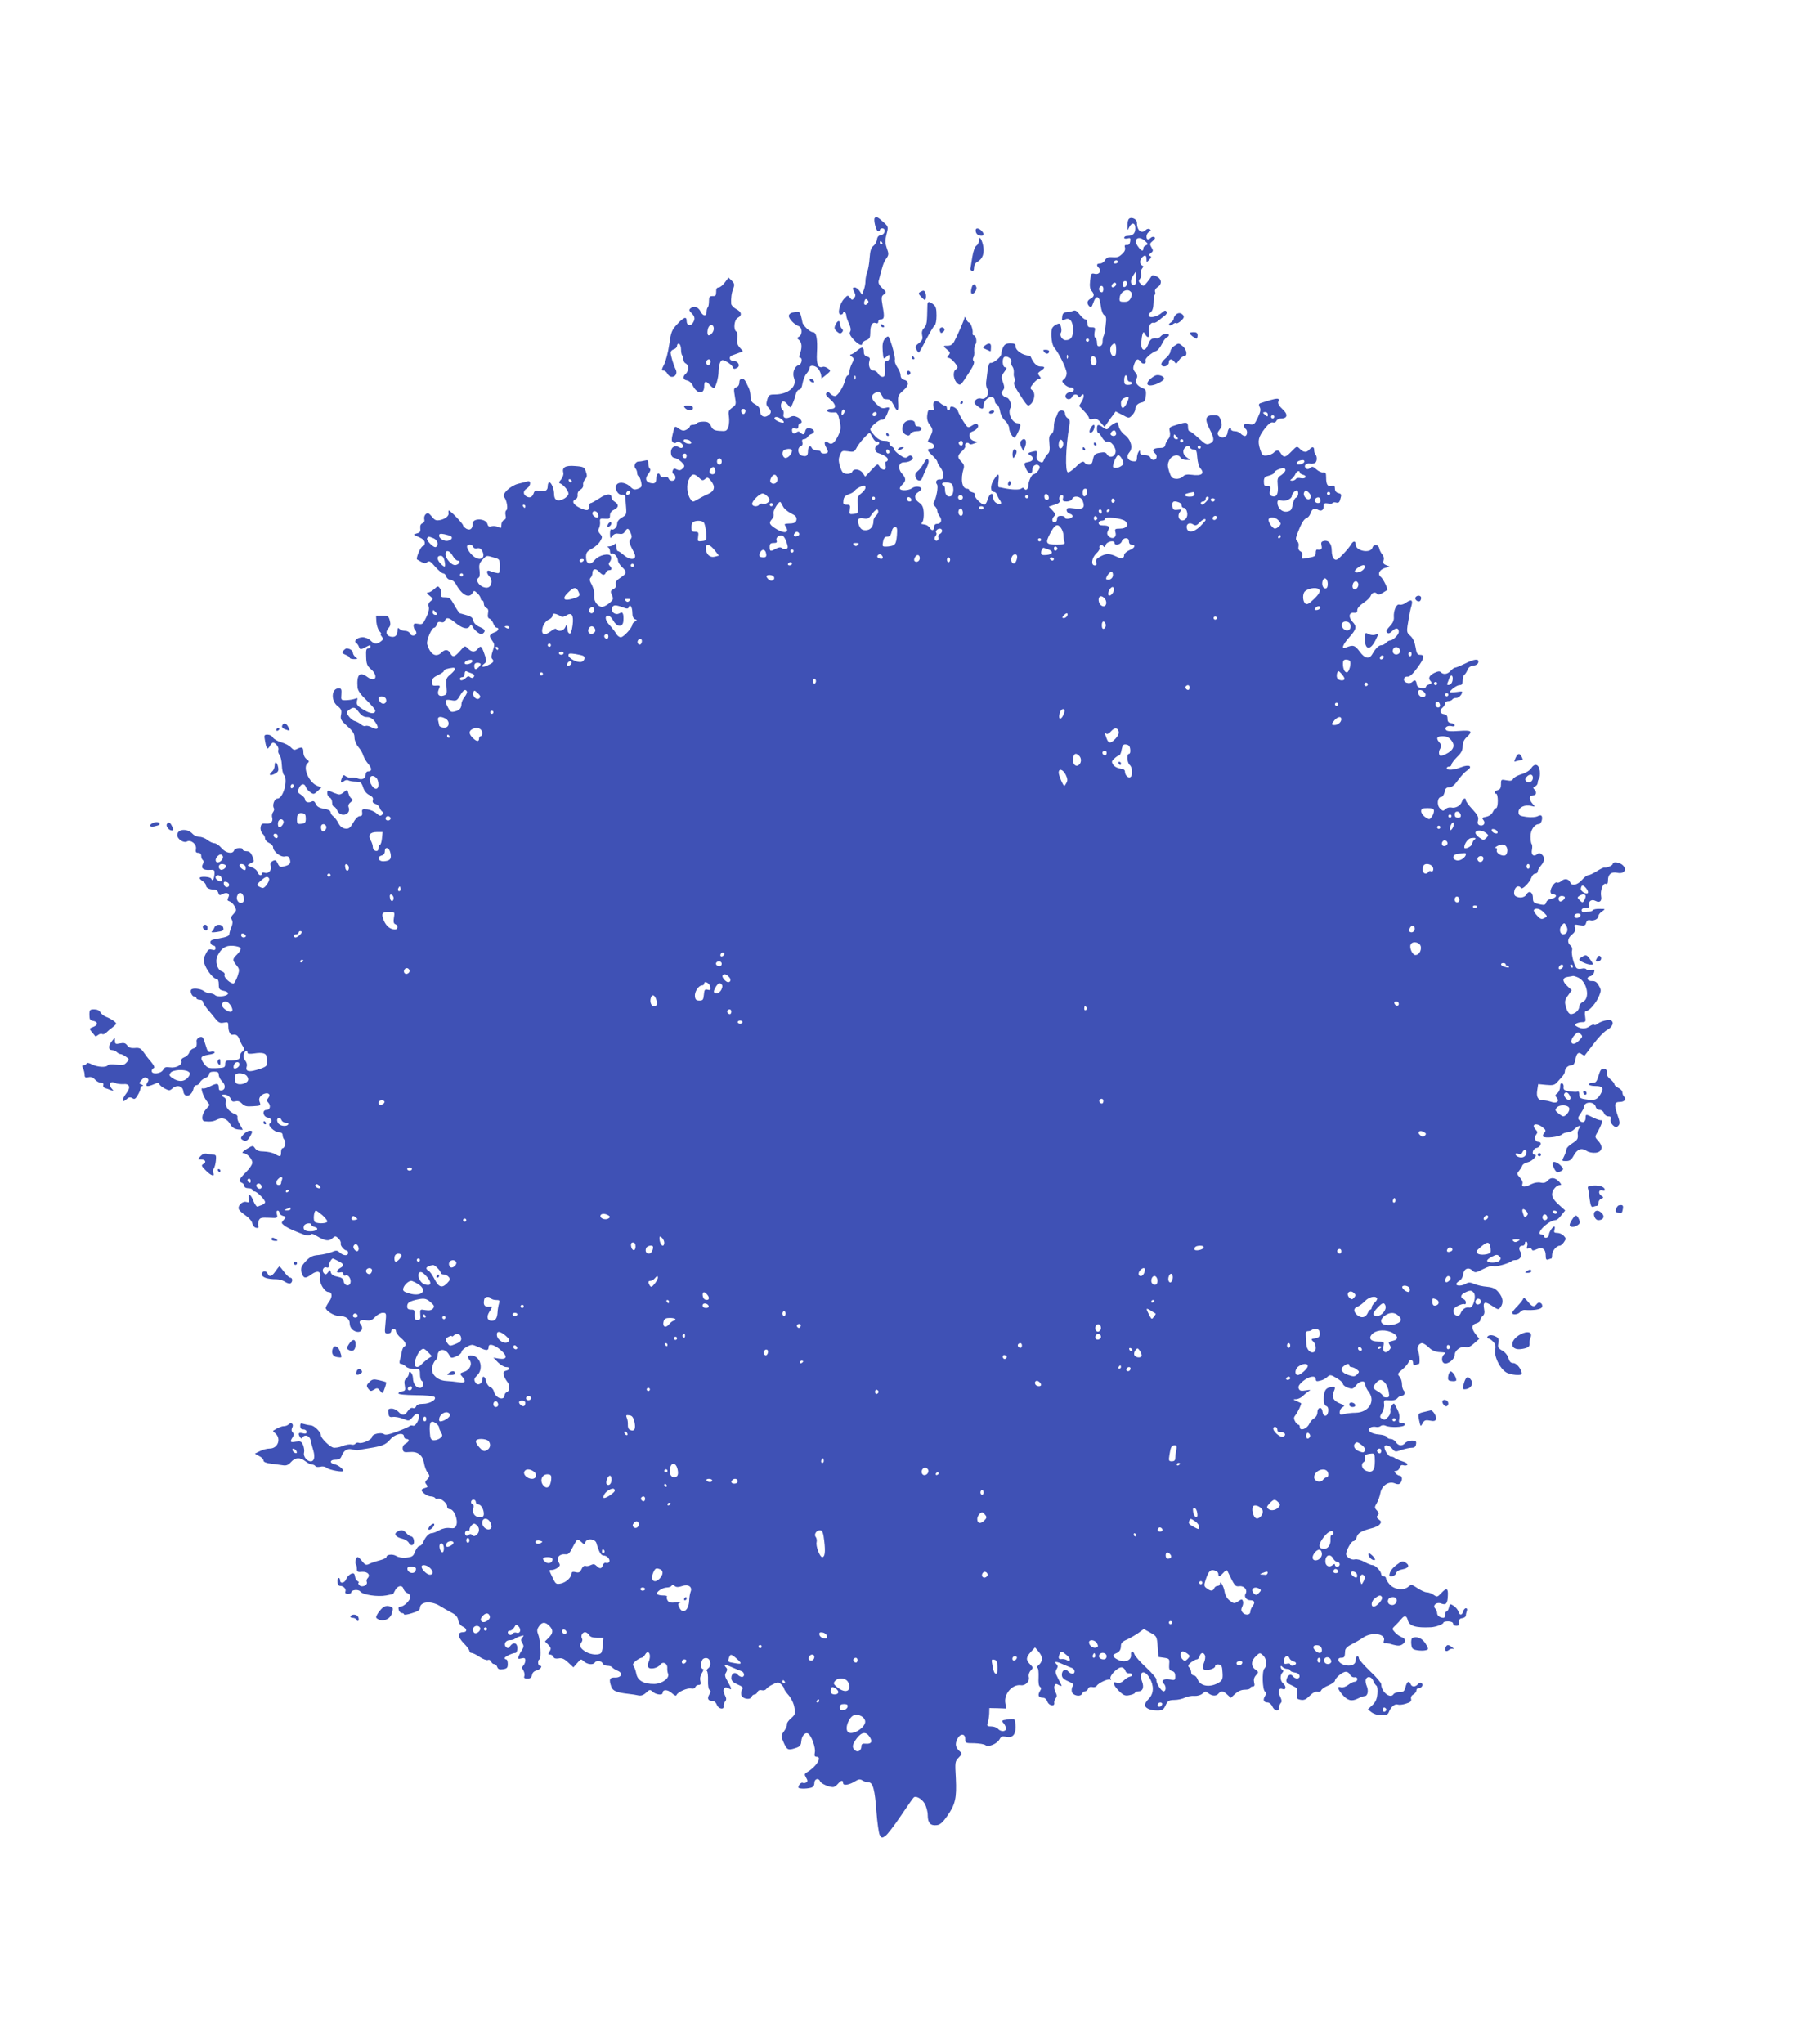 <?xml version="1.0" standalone="no"?>
<!DOCTYPE svg PUBLIC "-//W3C//DTD SVG 20010904//EN"
 "http://www.w3.org/TR/2001/REC-SVG-20010904/DTD/svg10.dtd">
<svg version="1.0" xmlns="http://www.w3.org/2000/svg"
 width="1131pt" height="1280pt" viewBox="0 0 1131 1280"
 preserveAspectRatio="xMidYMid meet">
<g transform="translate(0,1280) scale(0.1,-0.1)"
fill="#3f51b5" stroke="none">
<path d="M5478 11435 c-9 -9 7 -78 20 -83 6 -2 12 1 12 7 0 6 7 11 15 11 25 0
18 -38 -7 -42 -16 -2 -24 -11 -26 -28 -2 -14 -12 -32 -23 -40 -14 -12 -20 -31
-23 -75 -2 -33 -9 -73 -15 -88 -6 -16 -11 -41 -11 -57 0 -16 -5 -41 -11 -57
l-11 -28 -15 23 c-9 12 -22 22 -29 22 -17 0 -17 -5 -3 -31 8 -15 7 -24 -2 -36
-12 -13 -14 -13 -26 3 -13 17 -15 17 -37 -7 -29 -32 -44 -99 -21 -99 8 0 15 5
15 11 0 5 5 7 10 4 6 -3 10 -13 10 -22 0 -8 8 -31 17 -50 11 -24 13 -40 7 -50
-7 -11 -1 -24 21 -49 31 -33 55 -44 55 -24 0 6 11 15 25 20 21 8 25 16 25 47
0 46 13 68 34 60 10 -4 16 -1 16 8 0 8 6 15 14 15 24 0 26 14 14 80 -10 57 -9
65 7 76 17 13 17 15 -9 39 -20 19 -27 32 -23 48 23 91 30 113 46 136 17 24 18
30 5 66 -11 32 -12 49 -2 88 12 47 12 48 -21 77 -32 30 -43 35 -53 25z m47
-155 c3 -5 1 -10 -4 -10 -6 0 -11 5 -11 10 0 6 2 10 4 10 3 0 8 -4 11 -10z
m-93 -382 c-15 -15 -26 -4 -18 18 5 13 9 15 18 6 9 -9 9 -15 0 -24z"/>
<path d="M7066 11423 c-4 -8 -6 -27 -5 -41 0 -27 0 -27 11 -4 16 32 38 28 38
-7 0 -28 -12 -44 -35 -47 -5 0 -16 -2 -22 -2 -7 -1 -13 -6 -13 -11 0 -5 9 -7
21 -4 17 5 20 2 17 -18 -2 -16 -9 -24 -21 -23 -13 1 -16 -3 -12 -16 4 -12 -2
-26 -16 -39 -24 -22 -30 -24 -71 -21 -18 1 -30 -5 -38 -19 -6 -12 -20 -21 -30
-21 -22 0 -26 -10 -9 -27 19 -19 3 -44 -24 -38 -23 6 -25 3 -30 -42 -4 -34 -1
-53 9 -64 19 -22 18 -36 -6 -49 -23 -12 -26 -30 -8 -48 10 -10 15 -6 24 20 18
54 40 48 47 -14 4 -32 13 -55 22 -61 13 -7 15 -19 9 -65 -3 -32 -9 -61 -13
-67 -3 -5 -6 -21 -6 -35 0 -15 -6 -26 -17 -28 -13 -3 -18 3 -18 22 0 14 -5 28
-11 31 -6 4 -7 19 -4 36 6 26 4 29 -19 29 -21 0 -26 5 -26 25 0 14 -6 25 -13
25 -7 0 -23 14 -36 31 -16 22 -27 28 -39 23 -10 -4 -28 -8 -42 -9 -19 -1 -26
-8 -28 -29 -3 -25 -1 -26 17 -17 29 16 51 -11 51 -63 0 -47 -13 -66 -46 -66
-23 0 -41 31 -29 49 3 6 3 21 -1 35 -5 22 -9 23 -29 14 -13 -6 -25 -18 -28
-28 -8 -33 0 -101 16 -118 28 -32 77 -132 77 -159 0 -14 -7 -31 -17 -38 -15
-11 -14 -14 5 -33 11 -11 28 -19 39 -19 10 1 18 -5 18 -13 0 -8 -9 -15 -20
-15 -22 0 -39 -20 -30 -35 9 -15 32 -12 39 5 7 18 32 20 39 3 4 -10 8 -9 16 2
19 27 25 0 7 -31 l-18 -31 31 -32 c17 -18 31 -37 31 -44 0 -8 9 -10 25 -6 19
5 30 0 48 -22 l24 -27 19 27 c10 15 26 37 35 48 l16 22 42 -22 c41 -22 41 -22
61 -2 11 11 20 28 20 39 0 21 16 37 44 42 13 3 19 14 22 42 3 32 -1 39 -19 46
-36 14 -53 39 -40 60 8 13 6 22 -7 39 -15 18 -16 27 -7 52 13 34 24 38 42 13
13 -18 37 -10 29 10 -4 13 35 47 68 60 9 3 24 22 34 42 9 20 23 39 31 42 7 3
13 9 13 14 0 15 -37 10 -50 -6 -7 -8 -18 -15 -24 -14 -31 4 -43 -4 -55 -37
-18 -50 -47 -43 -44 11 2 22 5 47 9 55 4 13 7 12 15 -2 17 -31 32 -21 25 16
-6 32 10 61 30 54 5 -1 18 5 29 14 11 10 29 24 39 31 11 8 16 19 11 26 -5 9
-13 8 -29 -7 -26 -24 -72 -36 -81 -21 -4 6 1 16 10 23 12 8 18 28 19 58 0 26
4 49 8 53 4 4 4 13 1 20 -2 8 5 20 16 27 30 18 27 52 -6 67 -22 10 -28 10 -34
-2 -5 -8 -17 -25 -28 -38 -19 -23 -21 -23 -37 -7 -14 14 -15 20 -5 32 7 9 10
23 7 32 -4 9 -1 23 6 32 10 12 10 16 1 19 -16 6 -17 35 -1 51 18 18 28 15 28
-10 0 -22 1 -22 18 -4 13 14 14 20 4 23 -10 4 -8 8 5 18 16 12 16 16 4 36 -12
20 -11 25 8 40 14 12 18 20 10 24 -6 4 -16 2 -22 -4 -17 -17 -27 -13 -27 9 0
10 7 23 16 28 12 7 13 11 4 17 -6 4 -17 2 -23 -4 -28 -28 -57 -6 -57 44 0 27
-45 42 -54 18z m106 -133 c19 -17 19 -20 5 -26 -10 -3 -17 -12 -17 -20 0 -21
-13 -16 -33 12 -34 46 2 74 45 34z m-172 -130 c0 -5 -7 -10 -16 -10 -8 0 -12
5 -9 10 3 6 10 10 16 10 5 0 9 -4 9 -10z m115 -103 c0 -30 -4 -42 -15 -42 -21
0 -24 30 -4 59 9 14 17 26 18 26 0 0 1 -19 1 -43z m-57 -34 c-5 -25 -28 -28
-28 -4 0 12 6 21 16 21 9 0 14 -7 12 -17z m-68 -2 c0 -12 -20 -25 -27 -18 -7
7 6 27 18 27 5 0 9 -4 9 -9z m-80 -31 c0 -11 -4 -20 -9 -20 -14 0 -23 18 -16
30 10 17 25 11 25 -10z m172 -55 c-9 -19 -19 -25 -42 -25 -28 0 -31 3 -28 27
4 36 46 59 67 38 12 -11 12 -19 3 -40z m-262 -265 c0 -5 -4 -10 -10 -10 -5 0
-10 5 -10 10 0 6 5 10 10 10 6 0 10 -4 10 -10z m170 -60 c0 -29 -4 -40 -15
-40 -20 0 -30 46 -15 65 21 25 30 17 30 -25z m-303 -52 c-3 -8 -6 -5 -6 6 -1
11 2 17 5 13 3 -3 4 -12 1 -19z m178 -9 c8 -23 -7 -45 -24 -35 -6 4 -11 18
-11 32 0 30 26 32 35 3z m195 -119 c0 -11 7 -20 15 -20 8 0 15 -4 15 -10 0 -5
-11 -10 -25 -10 -21 0 -25 5 -25 30 0 17 5 30 10 30 6 0 10 -9 10 -20z m-4
-155 c-19 -39 -36 -38 -36 1 0 16 8 27 23 33 30 12 32 7 13 -34z"/>
<path d="M6110 11358 c0 -20 13 -33 33 -34 21 -2 22 12 3 32 -18 17 -36 18
-36 2z"/>
<path d="M6130 11290 c0 -10 -7 -23 -15 -28 -9 -5 -20 -34 -26 -71 -5 -35 -11
-68 -12 -74 -1 -5 4 -12 11 -14 7 -3 12 5 12 21 0 15 8 30 20 36 35 19 47 56
36 106 -11 45 -26 60 -26 24z"/>
<path d="M4539 11031 c-12 -17 -30 -31 -39 -31 -11 0 -16 -9 -15 -27 0 -23 -4
-28 -22 -27 -19 0 -23 -5 -23 -31 0 -17 -3 -35 -7 -39 -5 -4 -8 -18 -8 -29 0
-30 -23 -28 -38 3 -14 28 -41 37 -62 20 -11 -9 -11 -14 6 -31 22 -22 24 -38 6
-64 -16 -21 -37 -12 -37 16 0 30 -19 23 -60 -22 -34 -37 -38 -49 -49 -127 -7
-47 -21 -102 -32 -124 -16 -31 -17 -38 -5 -38 9 0 20 -9 26 -20 22 -40 72 -13
51 28 -13 26 -31 86 -31 104 0 9 9 18 20 21 11 3 20 13 20 22 0 9 6 15 13 12
6 -2 12 -18 12 -35 0 -16 3 -34 8 -38 4 -4 7 -16 7 -26 0 -10 7 -21 15 -24 8
-4 15 -16 15 -29 0 -12 -7 -28 -15 -35 -22 -18 -18 -38 7 -42 13 -2 28 -15 35
-29 27 -57 73 -62 73 -8 0 34 10 37 35 9 10 -11 21 -20 25 -20 11 0 30 65 30
104 0 20 5 46 10 57 10 18 13 18 41 4 16 -9 33 -23 36 -31 6 -16 12 -17 31 -6
20 13 3 42 -24 42 -28 0 -33 28 -6 36 9 3 28 10 41 15 l24 10 -20 22 c-15 16
-19 31 -16 58 3 21 0 40 -6 43 -20 13 -13 74 9 86 29 15 25 37 -10 55 -16 9
-30 23 -31 33 -2 34 2 68 13 95 9 24 8 31 -9 49 l-21 20 -23 -31z m-69 -290
c0 -18 -18 -41 -32 -41 -12 0 -9 45 4 58 14 14 28 6 28 -17z m-20 -205 c0 -8
-4 -17 -9 -21 -12 -7 -24 12 -16 25 9 15 25 12 25 -4z"/>
<path d="M6084 10995 c-4 -14 -4 -29 0 -32 11 -12 37 23 30 40 -9 25 -23 21
-30 -8z"/>
<path d="M5761 10971 c-11 -7 -9 -13 10 -32 21 -21 24 -22 27 -6 4 21 -4 47
-15 47 -4 0 -14 -4 -22 -9z"/>
<path d="M5808 10893 c0 -10 -1 -43 -2 -74 -1 -39 -6 -61 -19 -73 -13 -13 -16
-27 -12 -46 5 -22 1 -32 -20 -48 -23 -18 -25 -24 -15 -42 6 -12 14 -20 16 -17
2 2 23 39 45 83 23 43 46 82 52 86 7 4 12 32 12 62 0 43 -4 58 -20 70 -26 20
-35 20 -37 -1z"/>
<path d="M4963 10843 c-13 -3 -23 -12 -23 -21 0 -19 35 -55 63 -65 21 -8 23
-53 1 -65 -14 -8 -14 -10 0 -21 18 -15 20 -48 6 -85 -6 -17 -6 -26 0 -26 18 0
11 -42 -8 -46 -27 -8 -42 -49 -29 -83 20 -53 -39 -101 -122 -101 -33 0 -38 -4
-46 -32 -8 -27 -7 -36 8 -51 20 -20 19 -36 -5 -50 -23 -15 -48 -1 -48 28 0 18
-9 31 -30 43 -24 13 -30 24 -30 50 0 18 -5 42 -12 55 -6 12 -14 29 -18 37 -13
27 -40 24 -40 -4 0 -15 -7 -27 -19 -31 -16 -5 -17 -11 -9 -57 9 -50 8 -53 -17
-71 -23 -17 -25 -24 -20 -56 3 -20 1 -49 -4 -65 -10 -25 -15 -27 -53 -24 -35
2 -45 8 -56 31 -10 22 -20 27 -47 27 -19 0 -37 -4 -40 -10 -3 -5 -15 -10 -26
-10 -10 0 -19 -4 -19 -10 0 -5 -9 -14 -21 -20 -16 -9 -26 -8 -46 5 -29 20 -27
21 -40 -32 -8 -32 -8 -45 1 -52 8 -7 16 -7 22 -1 13 13 50 -13 40 -29 -5 -8
-13 -8 -27 0 -27 14 -51 -6 -47 -40 2 -18 10 -27 24 -29 12 -2 31 -14 43 -26
20 -22 21 -25 6 -40 -13 -12 -21 -13 -36 -6 -15 9 -21 7 -26 -6 -4 -10 -2 -19
5 -22 7 -2 12 -12 12 -23 0 -23 -35 -27 -43 -5 -4 9 -14 12 -26 9 -14 -3 -23
0 -27 11 -8 22 -24 10 -24 -19 0 -29 -10 -36 -38 -29 -30 8 -34 29 -11 58 12
15 15 27 9 31 -5 3 -10 18 -10 32 0 21 -3 24 -22 19 -13 -3 -30 -6 -39 -6 -21
0 -33 -30 -19 -44 5 -5 10 -18 10 -27 0 -10 4 -19 9 -21 5 -1 12 -18 16 -35 6
-29 4 -34 -19 -43 -21 -8 -30 -6 -46 10 -27 27 -68 36 -86 18 -20 -20 3 -69
31 -66 14 2 20 -3 21 -17 1 -11 3 -40 5 -64 3 -41 1 -46 -26 -61 -19 -11 -30
-25 -30 -39 0 -22 -23 -44 -37 -35 -4 3 -8 -10 -8 -28 1 -31 2 -32 15 -14 10
13 22 17 40 14 19 -4 30 0 38 13 16 25 22 24 36 -7 9 -20 9 -30 0 -40 -12 -15
-9 -25 23 -87 21 -42 -22 -50 -66 -12 -16 14 -33 25 -38 25 -4 0 -8 12 -8 27
0 21 -3 24 -12 15 -7 -7 -21 -12 -32 -13 -12 0 -15 -3 -8 -6 6 -2 12 -14 12
-24 0 -11 4 -18 9 -14 13 7 41 -23 41 -44 0 -10 11 -28 25 -41 33 -31 31 -41
-9 -67 -25 -16 -33 -27 -29 -42 3 -13 -2 -23 -16 -30 -18 -10 -19 -15 -9 -37
11 -24 9 -29 -15 -50 -16 -13 -36 -24 -46 -24 -27 0 -53 35 -50 67 2 28 -4 53
-23 87 -6 12 -6 22 1 29 6 6 11 19 11 28 0 28 20 33 41 10 23 -25 35 -26 43
-6 3 8 12 15 21 15 18 0 19 12 3 28 -8 8 -8 15 2 26 7 9 9 23 6 32 -9 24 -76
9 -102 -23 -28 -35 -54 -25 -54 19 0 28 6 36 37 53 21 11 44 32 52 47 14 24
14 28 -1 45 -12 13 -14 23 -7 35 5 9 8 27 7 40 -3 20 1 23 30 20 28 -2 32 1
32 21 0 16 9 28 25 35 30 14 32 33 5 50 -11 7 -20 18 -20 26 0 28 -32 26 -76
-4 -25 -16 -49 -30 -55 -30 -5 0 -9 -9 -9 -19 0 -30 -13 -32 -59 -11 -42 21
-53 43 -26 54 8 3 14 15 12 28 -1 13 6 26 18 32 12 7 19 19 17 29 -2 10 3 26
12 36 13 14 14 24 5 48 -9 28 -14 31 -67 35 -62 5 -84 -8 -74 -44 2 -10 -4
-28 -14 -40 -14 -16 -16 -22 -6 -25 21 -8 52 -45 52 -64 0 -10 -14 -25 -31
-33 -37 -19 -59 -8 -59 30 0 31 -17 74 -30 74 -5 0 -10 -11 -10 -24 0 -28 -15
-36 -53 -29 -20 4 -29 1 -34 -13 -9 -27 -24 -34 -45 -23 -24 13 -23 36 2 51
25 16 27 52 3 44 -10 -3 -36 -10 -58 -15 -50 -13 -103 -64 -88 -83 17 -20 26
-75 14 -83 -6 -3 -8 -17 -5 -31 4 -17 1 -26 -10 -30 -9 -3 -16 -17 -16 -30 0
-22 -2 -23 -20 -14 -12 6 -30 8 -41 5 -15 -5 -22 -2 -26 13 -9 37 -93 40 -93
4 0 -33 -15 -45 -39 -33 -11 7 -21 16 -21 21 0 12 -90 104 -91 93 -1 -4 -1
-12 0 -17 3 -16 -20 -35 -52 -42 -26 -5 -34 -2 -53 22 -19 22 -25 25 -37 15
-8 -6 -13 -21 -10 -31 3 -13 -1 -22 -11 -26 -11 -4 -16 -15 -14 -32 2 -21 -2
-27 -22 -32 -24 -7 -24 -7 13 -23 25 -11 37 -22 37 -36 0 -12 -6 -21 -13 -21
-12 0 -45 -79 -35 -83 2 -1 13 -8 26 -15 19 -10 27 -11 38 -1 12 10 21 4 50
-30 20 -22 42 -41 49 -41 8 0 17 -9 20 -20 3 -11 15 -20 25 -20 11 0 26 -12
35 -27 37 -69 83 -93 104 -56 9 17 11 16 30 -1 12 -11 21 -25 21 -33 0 -7 5
-13 10 -13 6 0 10 -9 10 -20 0 -11 7 -23 16 -27 11 -4 14 -14 10 -34 -3 -19
-1 -29 10 -33 8 -3 19 -17 24 -31 5 -14 14 -25 20 -25 17 0 11 -20 -7 -27 -39
-14 -43 -24 -23 -51 18 -25 18 -30 6 -67 -9 -25 -11 -44 -5 -49 15 -16 11 -24
-23 -40 -34 -18 -53 -12 -26 8 14 10 15 18 8 42 -24 72 -28 76 -50 49 -17 -20
-36 -19 -59 4 -20 20 -20 20 -50 -15 -35 -39 -46 -42 -61 -14 -13 24 -33 26
-54 5 -35 -35 -72 -14 -91 52 -6 23 28 103 45 103 5 0 12 9 15 20 5 15 12 19
26 15 12 -4 21 -1 25 9 9 23 25 20 64 -12 45 -37 77 -45 91 -24 8 14 11 14 16
3 9 -22 42 -51 57 -51 8 0 16 7 20 15 4 10 -5 19 -29 29 -22 9 -37 24 -41 39
-5 23 -13 28 -66 42 -5 2 -12 3 -16 4 -5 0 -21 24 -36 51 -24 43 -31 50 -58
50 -25 0 -29 3 -25 20 3 10 -1 27 -8 36 -11 16 -14 16 -35 -4 -13 -12 -31 -22
-39 -22 -11 0 -9 -6 9 -20 24 -19 24 -21 7 -34 -13 -10 -17 -21 -12 -36 4 -13
-2 -38 -16 -66 -20 -42 -24 -45 -50 -40 -23 4 -29 2 -29 -12 0 -10 5 -23 11
-29 6 -6 8 -16 5 -22 -10 -16 -33 -13 -40 4 -3 8 -16 15 -29 15 -13 0 -28 5
-35 12 -9 9 -12 8 -12 -7 0 -34 -16 -48 -44 -41 -29 7 -34 31 -11 56 10 11 12
24 6 45 -7 27 -12 30 -47 30 l-39 0 2 -39 c2 -22 10 -47 19 -58 10 -10 14 -18
9 -18 -4 0 -1 -7 6 -16 11 -14 10 -18 -6 -30 -26 -19 -41 -18 -65 6 -11 11
-33 20 -49 20 -32 0 -59 -24 -41 -35 6 -4 15 -15 18 -26 7 -17 10 -17 36 -4
34 18 36 18 36 5 0 -5 -7 -10 -15 -10 -11 0 -14 -12 -12 -52 1 -44 6 -57 29
-77 50 -43 31 -88 -21 -50 -49 36 -68 16 -62 -65 2 -20 19 -45 57 -81 30 -29
54 -58 54 -64 0 -22 -28 -22 -66 1 -47 27 -55 37 -48 62 5 15 3 18 -12 11 -11
-4 -35 -8 -54 -9 -35 -1 -35 0 -32 37 2 31 0 37 -17 37 -46 0 -50 -77 -7 -111
23 -18 27 -27 22 -54 -6 -28 -1 -36 39 -72 35 -31 45 -47 45 -71 0 -17 10 -43
24 -59 13 -15 27 -39 31 -53 4 -14 18 -38 31 -53 25 -29 24 -47 -2 -47 -8 0
-14 -9 -14 -20 0 -24 -22 -35 -47 -25 -10 5 -28 7 -41 6 -13 -2 -30 3 -37 9
-12 10 -16 8 -24 -11 -11 -29 -6 -36 13 -20 8 7 21 9 27 5 7 -4 28 -8 47 -8
30 -1 36 -5 46 -36 7 -22 22 -40 39 -48 20 -10 26 -19 22 -32 -4 -12 1 -19 15
-23 11 -3 23 -13 27 -24 3 -10 11 -21 17 -25 8 -5 7 -11 -1 -19 -10 -10 -17
-8 -35 8 -13 12 -39 23 -58 25 -31 3 -35 1 -32 -19 2 -17 -2 -23 -15 -23 -11
0 -28 -17 -41 -41 -19 -33 -28 -40 -50 -37 -17 2 -32 13 -42 33 -8 16 -23 36
-32 43 -10 7 -18 20 -18 27 0 9 -15 17 -41 21 -29 5 -44 13 -51 30 -8 17 -15
21 -27 15 -20 -10 -41 -3 -41 14 0 7 -11 20 -25 29 -22 14 -23 19 -13 41 13
29 34 33 43 8 3 -10 16 -25 28 -33 20 -15 24 -14 46 7 l24 22 -24 10 c-54 20
-95 115 -63 142 12 10 11 14 -6 26 -12 9 -20 25 -20 44 0 31 -9 35 -41 19 -15
-8 -22 -6 -36 9 -9 11 -36 26 -61 33 -24 7 -48 21 -53 30 -5 10 -20 18 -33 18
-22 0 -23 -3 -16 -40 9 -51 15 -57 30 -31 6 12 15 21 20 21 16 0 39 -31 33
-45 -3 -9 0 -22 7 -31 7 -8 14 -37 15 -65 1 -27 7 -55 13 -61 28 -28 -4 -148
-40 -148 -19 0 -35 -41 -23 -60 4 -6 1 -17 -5 -25 -6 -8 -9 -22 -6 -32 8 -27
-7 -43 -39 -40 -25 2 -30 -2 -33 -24 -2 -14 4 -31 12 -39 9 -7 16 -20 16 -30
0 -9 11 -22 25 -28 14 -6 25 -18 25 -26 0 -27 46 -64 73 -59 19 4 27 0 32 -17
8 -26 0 -36 -37 -45 -23 -6 -29 -3 -39 19 -10 21 -15 23 -31 15 -13 -7 -17
-16 -13 -30 9 -26 -13 -51 -36 -44 -11 4 -19 2 -19 -4 0 -19 -22 -12 -27 8 -3
11 -19 25 -37 31 -29 10 -30 12 -11 22 11 6 22 12 24 14 2 2 -2 17 -9 34 -9
21 -19 30 -36 30 -13 0 -24 5 -24 10 0 16 -47 12 -54 -5 -9 -25 -52 -17 -79
15 -14 17 -34 30 -44 30 -10 0 -29 9 -43 20 -14 11 -37 20 -51 20 -14 0 -34 9
-43 19 -33 36 -96 31 -96 -8 0 -25 41 -52 61 -40 25 13 62 -18 56 -47 -3 -18
0 -24 14 -24 12 0 19 -7 19 -19 0 -11 5 -23 10 -26 6 -4 7 -13 1 -24 -14 -26
0 -40 39 -38 33 2 35 0 33 -27 -2 -32 -13 -48 -20 -28 -5 13 -73 17 -73 4 0
-4 9 -13 20 -20 11 -7 20 -18 20 -26 0 -15 21 -26 52 -26 11 0 22 -8 25 -20 4
-16 9 -18 25 -9 29 16 51 4 38 -20 -8 -16 -6 -21 8 -25 11 -4 25 -18 32 -32
12 -22 11 -27 -7 -46 -16 -16 -19 -25 -11 -37 6 -11 6 -25 -3 -46 -7 -16 -13
-37 -13 -45 -1 -10 -20 -18 -61 -25 -49 -8 -60 -13 -57 -27 2 -10 10 -18 18
-18 8 0 14 -7 14 -16 0 -12 -6 -15 -23 -10 -20 5 -26 -1 -40 -30 -15 -30 -15
-39 -3 -68 17 -41 55 -86 73 -86 8 0 13 -12 13 -34 0 -29 4 -34 31 -40 18 -3
29 -11 27 -18 -6 -17 -67 -23 -81 -9 -6 6 -20 11 -32 11 -11 0 -29 7 -39 15
-20 15 -67 20 -78 9 -10 -10 4 -44 18 -44 8 0 14 -4 14 -10 0 -5 9 -10 20 -10
11 0 20 -5 20 -11 0 -6 12 -26 27 -45 16 -18 39 -46 52 -63 20 -24 29 -29 53
-24 26 5 28 3 28 -23 0 -32 12 -56 26 -53 22 4 33 -3 43 -28 6 -16 16 -36 23
-46 11 -15 10 -20 -4 -31 -9 -6 -16 -20 -15 -30 2 -19 -19 -27 -70 -26 -17 0
-23 -6 -23 -23 0 -21 -5 -23 -54 -25 -48 -2 -57 1 -75 24 -31 40 -27 52 24 60
25 3 42 10 39 16 -3 5 -14 6 -24 3 -15 -5 -21 2 -31 37 -7 24 -15 47 -19 51
-11 13 -41 -4 -39 -22 3 -31 -1 -40 -20 -46 -11 -3 -23 -15 -26 -26 -4 -11
-17 -24 -31 -29 -15 -6 -22 -15 -18 -24 8 -22 -33 -45 -71 -39 -27 4 -35 1
-44 -16 -14 -25 -71 -30 -71 -7 0 8 6 16 12 18 9 3 3 17 -17 41 -17 19 -38 47
-48 62 -15 21 -26 26 -53 23 -24 -2 -38 3 -47 16 -11 15 -21 18 -45 13 -28 -6
-32 -4 -32 16 0 22 -1 22 -20 -3 -23 -29 -22 -55 2 -55 10 0 23 -6 30 -13 6
-6 17 -12 23 -12 6 0 21 -7 33 -16 23 -16 23 -17 5 -36 -15 -17 -26 -19 -65
-14 -28 4 -49 2 -53 -4 -9 -15 -66 -12 -100 6 -19 10 -31 11 -33 5 -2 -6 -10
-11 -18 -11 -11 0 -12 -4 -4 -19 5 -11 10 -29 10 -41 0 -16 5 -19 23 -15 16 4
29 0 41 -14 11 -12 28 -21 39 -21 12 0 17 -5 14 -14 -3 -8 2 -16 11 -19 9 -3
26 -8 37 -13 19 -7 19 -7 3 12 -22 25 -6 49 23 33 10 -5 33 -8 51 -7 41 4 48
-21 19 -58 -29 -37 -29 -64 0 -38 15 14 24 16 37 8 14 -9 20 -6 34 18 10 16
18 35 18 43 0 8 6 15 13 16 6 0 4 4 -6 8 -18 7 -18 8 0 29 13 16 22 19 33 12
12 -8 13 -13 2 -30 -15 -24 1 -27 44 -8 22 10 28 10 32 0 2 -7 17 -19 34 -28
27 -14 31 -14 48 1 28 25 64 16 68 -17 5 -47 54 -33 64 17 2 11 10 20 18 20 8
0 18 8 22 18 4 9 19 22 33 27 14 5 25 16 25 25 0 10 10 15 30 15 23 0 30 -4
30 -20 0 -11 9 -29 21 -41 23 -23 22 -52 -4 -57 -11 -2 -17 3 -17 16 0 30 -10
32 -52 11 -21 -11 -43 -17 -49 -14 -16 10 2 -47 24 -77 l20 -27 -26 -30 c-24
-29 -27 -70 -6 -72 35 -4 57 -1 77 10 33 17 64 7 83 -27 11 -20 26 -31 48 -34
17 -2 31 -3 31 -2 0 2 -9 18 -19 35 -11 17 -17 37 -14 44 2 7 -4 16 -15 19
-35 12 -64 47 -58 72 4 16 1 26 -11 33 -23 12 -13 22 15 15 12 -4 24 -15 28
-26 4 -15 12 -18 29 -14 15 4 28 -1 40 -14 15 -16 29 -20 67 -17 52 3 53 3 43
30 -8 20 8 43 35 50 25 6 36 -9 19 -29 -9 -11 -9 -18 -1 -26 20 -20 14 -48 -9
-48 -30 0 -22 -44 9 -48 23 -4 30 -26 11 -37 -16 -11 31 -55 58 -55 15 0 23
-6 23 -18 0 -10 5 -23 11 -29 12 -12 3 -53 -12 -53 -5 0 -9 -11 -9 -25 0 -29
-5 -30 -40 -10 -14 8 -44 14 -67 15 -30 0 -46 6 -56 20 -13 19 -14 19 -53 -5
-24 -15 -32 -24 -21 -25 23 0 57 -36 57 -60 0 -12 -18 -38 -40 -60 -43 -42
-49 -57 -25 -66 8 -4 15 -12 15 -20 0 -8 10 -14 25 -14 14 0 25 -4 25 -10 0
-5 6 -10 13 -10 16 0 67 -51 67 -67 0 -6 -8 -13 -18 -17 -9 -3 -22 -8 -28 -11
-6 -3 -18 13 -27 35 -17 45 -37 54 -29 14 4 -22 2 -25 -15 -20 -25 8 -59 -26
-46 -48 4 -8 24 -25 43 -38 19 -13 37 -34 40 -48 3 -14 14 -27 24 -28 13 -3
17 1 14 9 -3 8 -2 24 2 35 7 19 15 21 64 19 54 -3 56 -2 50 21 -4 15 -2 24 5
24 6 0 11 -6 11 -14 0 -7 10 -16 22 -19 21 -6 21 -7 5 -25 -16 -18 -16 -20 0
-33 17 -14 37 -24 96 -48 43 -18 65 -22 72 -11 4 7 17 4 38 -9 52 -31 76 -35
98 -15 18 16 20 16 38 0 11 -10 17 -24 15 -31 -5 -13 21 -45 37 -45 5 0 9 -7
9 -15 0 -20 -29 -19 -52 2 -17 15 -23 15 -51 3 -18 -7 -54 -15 -80 -18 -40 -3
-55 -11 -82 -39 -32 -34 -36 -51 -21 -85 10 -23 22 -23 57 3 39 27 61 19 53
-20 -7 -32 28 -91 53 -91 24 0 26 -31 4 -60 -11 -16 -21 -34 -21 -39 0 -18 53
-51 82 -51 43 0 68 -17 68 -47 0 -28 24 -52 53 -53 23 0 33 26 17 45 -18 22
-3 34 33 28 25 -4 37 0 56 21 14 14 35 26 48 26 23 0 23 -2 17 -65 -6 -62 -6
-65 15 -65 12 0 21 6 21 15 0 8 7 15 15 15 8 0 15 -7 15 -16 0 -8 13 -27 30
-41 30 -24 39 -48 21 -55 -5 -1 -12 -16 -15 -33 -3 -16 -8 -40 -12 -52 -4 -16
-2 -23 7 -23 7 0 21 -7 31 -17 10 -9 33 -16 53 -15 33 1 35 0 35 -33 0 -18 5
-37 10 -40 18 -11 11 -45 -9 -45 -26 0 -44 25 -45 62 -1 30 -26 54 -26 25 0
-8 -7 -20 -16 -28 -11 -9 -14 -22 -9 -45 5 -28 3 -33 -17 -36 -13 -2 -23 -7
-23 -13 0 -6 43 -10 108 -11 60 0 112 -5 118 -11 16 -16 -29 -43 -72 -43 -25
0 -39 -5 -43 -16 -4 -9 -13 -14 -21 -10 -9 3 -21 -4 -31 -19 -20 -30 -35 -31
-59 -5 -10 11 -29 20 -42 20 -21 0 -24 -4 -21 -27 3 -24 7 -28 29 -25 15 2 43
-4 64 -12 36 -15 37 -15 60 12 18 20 27 24 35 16 15 -15 -15 -78 -34 -71 -8 3
-17 2 -22 -3 -5 -5 -40 -20 -78 -34 -48 -18 -72 -23 -81 -16 -17 14 -75 1 -75
-17 0 -17 -63 -45 -83 -37 -8 3 -18 0 -22 -6 -4 -6 -15 -8 -25 -5 -10 3 -35
-1 -56 -10 -20 -8 -47 -12 -58 -9 -23 7 -76 59 -76 76 0 20 -41 62 -63 63 -12
1 -32 5 -45 9 -18 6 -22 4 -22 -13 0 -14 6 -21 20 -21 11 0 20 -7 20 -15 0
-11 -7 -14 -25 -9 -26 6 -31 -1 -16 -25 6 -9 11 -10 15 -2 14 22 45 12 51 -16
3 -16 11 -45 17 -65 12 -41 6 -68 -16 -68 -24 0 -48 31 -42 54 3 12 0 33 -6
48 -10 23 -16 25 -45 21 -36 -6 -39 -2 -21 27 10 15 10 22 1 31 -8 8 -9 18 -3
30 12 21 -6 37 -23 20 -6 -6 -19 -11 -29 -11 -15 0 -36 -9 -67 -28 -3 -1 2 -8
11 -15 41 -33 20 -97 -33 -97 -17 0 -44 -7 -61 -16 l-32 -16 27 -15 c15 -7 27
-20 27 -28 0 -9 16 -16 48 -20 26 -3 59 -8 75 -10 20 -3 33 2 49 20 26 30 57
32 91 5 14 -11 32 -20 40 -20 9 0 19 -5 22 -10 3 -6 17 -7 31 -4 14 4 31 1 40
-7 17 -14 104 -30 104 -19 0 12 -34 38 -54 41 -34 7 -31 29 3 29 24 0 34 6 40
23 14 36 37 50 68 41 16 -4 33 -6 38 -4 6 2 33 7 60 11 88 14 108 21 138 55
31 37 87 48 87 19 0 -8 7 -15 15 -15 22 0 18 -17 -6 -30 -13 -7 -19 -19 -17
-33 3 -19 8 -22 41 -19 53 5 83 -18 92 -67 3 -21 13 -47 20 -58 18 -23 18 -28
-1 -48 -13 -13 -14 -18 -3 -31 10 -13 9 -16 -9 -21 -12 -3 -22 -9 -22 -13 0
-14 37 -40 58 -40 11 0 24 -5 27 -10 4 -6 10 -8 15 -5 15 9 60 -26 60 -46 0
-12 7 -19 18 -19 25 0 52 -67 40 -99 -7 -19 -14 -22 -40 -19 -21 3 -45 -2 -66
-13 -18 -11 -40 -19 -49 -19 -17 0 -39 -23 -53 -57 -5 -13 -16 -23 -23 -23 -7
0 -19 -15 -27 -34 -11 -30 -18 -35 -54 -39 -25 -3 -50 1 -64 10 -23 14 -62 10
-62 -7 0 -5 -19 -14 -42 -20 -24 -6 -53 -16 -65 -22 -20 -10 -26 -7 -44 15
-11 15 -24 27 -29 27 -10 0 -20 -37 -11 -45 3 -4 6 -17 6 -28 0 -19 5 -22 33
-19 35 2 54 -20 34 -40 -6 -6 -8 -16 -5 -23 8 -21 -32 -38 -47 -20 -7 8 -9 15
-4 15 5 0 3 4 -5 9 -8 5 -16 17 -17 26 -1 9 -4 19 -7 21 -10 10 -39 -10 -48
-32 -9 -26 -39 -33 -39 -9 0 8 -4 15 -9 15 -5 0 -8 -11 -7 -25 0 -15 7 -25 16
-25 22 0 40 -20 33 -36 -3 -9 2 -14 16 -14 12 0 21 4 21 9 0 17 45 21 56 6 15
-21 109 -35 162 -25 24 4 44 9 45 11 1 2 7 13 13 24 16 28 44 32 51 6 3 -11
14 -23 24 -26 10 -4 19 -14 19 -24 0 -21 -40 -61 -62 -61 -11 0 -15 -6 -11
-20 3 -11 12 -20 19 -20 8 0 14 -4 14 -8 0 -5 22 -2 50 7 34 10 50 20 50 32 0
42 73 48 130 10 14 -9 43 -25 65 -37 30 -15 41 -28 45 -50 3 -17 14 -33 28
-39 28 -12 29 -35 2 -35 -37 0 -35 -29 4 -69 20 -20 36 -42 36 -49 0 -7 6 -12
14 -12 7 0 30 -11 50 -25 20 -13 43 -22 51 -19 8 4 17 -1 21 -10 3 -9 12 -16
19 -16 8 0 16 -8 19 -18 5 -14 14 -17 36 -14 25 4 30 9 30 33 0 16 -4 29 -10
29 -5 0 -10 3 -10 8 0 8 49 32 67 32 8 0 13 12 13 30 0 34 -25 41 -46 12 -10
-13 -15 -14 -25 -5 -17 17 -3 43 24 43 13 0 27 4 32 9 6 5 21 12 35 16 22 7
23 6 12 -8 -11 -12 -11 -19 -1 -35 10 -16 10 -24 -2 -44 -9 -12 -18 -31 -22
-41 -5 -14 -2 -16 18 -11 20 5 25 2 25 -13 0 -10 -6 -25 -12 -31 -10 -10 -10
-17 0 -32 6 -10 9 -26 6 -35 -5 -11 0 -15 19 -15 19 0 26 6 29 22 2 14 12 24
27 28 25 6 42 30 22 30 -6 0 -11 9 -11 20 0 11 4 20 9 20 12 0 6 120 -8 154
-9 23 -9 33 4 52 19 29 39 30 65 4 26 -26 25 -46 -4 -75 l-23 -23 21 -21 c17
-18 19 -24 8 -41 -10 -17 -10 -20 3 -20 9 0 18 -7 21 -15 4 -9 15 -12 32 -9
21 4 35 -2 60 -25 l33 -31 24 27 c22 27 24 27 42 10 21 -19 58 -23 68 -7 9 15
42 12 49 -5 3 -8 16 -15 30 -15 14 0 28 -5 31 -11 4 -5 18 -14 32 -20 37 -14
26 -44 -15 -43 -35 2 -40 -12 -23 -59 10 -25 34 -35 106 -43 22 -2 51 -7 64
-10 16 -3 31 2 47 17 22 21 25 21 42 6 20 -19 62 -23 62 -7 0 23 32 22 57 -1
18 -16 27 -20 30 -12 7 19 70 46 92 40 12 -3 22 1 25 9 3 8 13 14 22 14 12 0
15 6 10 25 -4 16 0 34 10 50 10 15 12 25 5 25 -13 0 -14 39 -2 58 5 8 17 12
27 10 25 -4 31 -48 9 -64 -9 -7 -12 -14 -8 -17 5 -3 8 -30 7 -59 -1 -30 3 -56
10 -60 8 -5 8 -13 -2 -28 -15 -25 -8 -40 19 -40 12 0 23 -10 29 -26 10 -26 48
-31 42 -5 -1 7 3 20 9 27 9 11 9 20 -1 39 -18 33 -7 59 20 45 25 -14 25 -8 -2
40 -19 32 -21 43 -11 58 8 14 9 22 0 31 -19 19 -3 20 38 1 22 -10 48 -20 58
-24 20 -6 23 -36 3 -36 -7 0 -19 6 -26 14 -16 21 -40 9 -40 -20 0 -18 9 -28
39 -41 30 -13 37 -20 30 -30 -6 -6 -9 -22 -7 -34 4 -26 56 -37 65 -13 3 8 11
14 18 14 7 0 16 7 19 16 4 10 14 14 26 11 11 -3 23 0 28 7 4 7 22 20 41 29 32
16 36 16 53 1 10 -10 18 -21 18 -27 0 -5 13 -24 29 -42 17 -20 32 -51 36 -76
7 -39 5 -45 -21 -68 -16 -13 -28 -31 -26 -38 2 -7 -6 -27 -18 -43 -20 -28 -20
-30 -3 -69 21 -48 28 -52 73 -37 29 9 36 16 38 43 3 35 25 59 43 48 21 -13 48
-88 42 -117 -4 -21 -2 -28 11 -28 37 0 -1 -62 -59 -96 -18 -11 -18 -15 -7 -34
11 -19 11 -24 1 -31 -7 -4 -17 -5 -22 -2 -9 5 -27 -14 -27 -29 0 -9 46 -10 78
-2 15 4 22 14 22 30 0 26 27 34 36 10 6 -14 54 -36 81 -36 7 0 21 9 30 20 21
24 33 26 33 5 0 -18 41 -11 78 13 19 12 28 13 43 4 10 -7 27 -12 38 -12 28 0
40 -46 50 -187 5 -65 14 -129 20 -142 11 -20 15 -21 34 -8 12 7 56 64 97 125
41 61 78 114 82 117 13 13 50 -7 69 -38 10 -18 19 -50 19 -73 0 -48 17 -67 57
-62 20 2 37 17 65 57 51 73 60 112 54 237 -6 101 -5 106 18 129 21 21 22 26
10 36 -30 25 -35 47 -19 80 19 37 50 36 50 -1 0 -24 3 -25 56 -25 31 -1 63 -6
70 -12 19 -15 73 8 89 37 9 17 17 20 36 16 42 -11 64 9 64 59 0 24 -4 46 -8
49 -5 3 -25 3 -46 -1 -34 -5 -35 -7 -21 -23 8 -9 15 -24 15 -33 0 -21 -33 -22
-50 -2 -7 8 -26 15 -42 15 -26 0 -29 3 -22 23 4 12 8 38 9 57 l1 35 53 -1 53
-2 -6 33 c-11 58 44 121 98 113 28 -4 56 25 49 52 -3 12 1 28 12 40 16 17 16
19 -4 39 -28 28 -26 44 5 78 l26 28 24 -29 c26 -30 25 -61 -3 -83 -8 -6 -10
-14 -5 -17 5 -3 7 -29 6 -58 -2 -33 1 -55 9 -60 9 -6 9 -12 -1 -28 -15 -25 -8
-40 19 -40 12 0 23 -10 29 -26 10 -26 48 -31 42 -5 -1 7 3 20 9 27 9 11 9 20
-1 39 -7 13 -10 31 -6 40 5 13 10 14 27 4 12 -6 20 -7 17 -2 -2 4 -13 25 -23
46 -16 30 -17 41 -8 56 8 13 9 21 0 30 -19 19 -3 20 38 1 22 -10 48 -20 58
-24 20 -6 23 -36 3 -36 -7 0 -19 6 -26 14 -16 21 -40 9 -40 -20 0 -18 9 -28
39 -41 30 -13 37 -20 30 -30 -6 -6 -9 -22 -7 -34 4 -26 56 -37 65 -13 3 8 11
14 18 14 7 0 16 7 19 16 4 10 14 14 26 11 11 -3 23 0 28 7 10 18 73 47 85 39
6 -4 7 -1 2 6 -10 16 42 71 68 71 10 0 21 -9 24 -20 3 -11 12 -18 22 -17 23 3
30 -17 8 -21 -11 -2 -28 -13 -39 -24 -13 -13 -27 -18 -44 -14 -19 5 -22 3 -17
-11 3 -10 19 -31 36 -46 24 -23 35 -27 61 -21 17 3 33 10 34 15 2 5 12 9 23 9
26 0 35 26 21 62 -23 62 14 79 47 22 29 -49 27 -98 -4 -130 -14 -14 -25 -31
-25 -39 0 -20 33 -35 77 -35 33 0 40 5 53 33 13 28 20 32 55 33 22 0 51 7 65
14 14 7 40 13 59 11 20 -1 41 5 52 15 16 14 21 15 35 3 23 -19 50 -21 64 -4
17 20 30 19 56 -6 l22 -20 27 25 c19 17 39 26 61 26 19 0 34 5 34 10 0 6 7 10
15 10 11 0 14 7 9 25 -4 18 -1 32 12 46 17 19 17 20 -4 35 -29 20 -28 55 3 84
24 23 25 23 45 5 22 -20 27 -64 8 -83 -16 -16 -12 -133 4 -144 10 -6 10 -12 0
-28 -15 -24 -8 -40 17 -40 10 0 23 -11 29 -25 13 -29 42 -34 42 -7 0 10 5 23
11 29 8 8 6 19 -4 40 -17 33 -9 57 16 47 22 -8 23 19 2 36 -18 15 -20 51 -4
67 8 8 8 13 0 17 -6 4 -11 12 -11 19 0 8 3 8 12 -1 7 -7 20 -12 30 -12 10 0
18 -4 18 -9 0 -5 12 -11 27 -13 17 -2 29 -10 31 -20 4 -22 -26 -24 -42 -3 -13
17 -31 8 -39 -20 -5 -16 2 -24 33 -38 36 -17 38 -20 33 -51 -5 -30 -3 -34 22
-39 22 -4 34 2 57 25 19 19 36 28 48 25 10 -3 21 1 24 9 3 8 23 22 46 31 22
10 40 23 40 29 0 15 42 52 64 56 12 2 24 -5 30 -17 6 -12 19 -19 29 -17 10 2
17 -3 17 -12 0 -9 -7 -16 -16 -16 -9 0 -27 -9 -41 -20 -16 -12 -34 -18 -45
-15 -25 9 -23 -8 7 -44 34 -39 58 -46 97 -27 17 9 37 16 44 16 19 0 26 34 13
63 -6 14 -9 33 -6 41 9 24 36 19 47 -8 5 -13 14 -27 20 -31 6 -4 8 -25 6 -51
-3 -33 -12 -52 -32 -71 l-28 -26 23 -18 c14 -11 39 -19 62 -19 32 0 41 4 48
23 12 30 37 51 55 44 8 -3 31 -1 51 6 28 8 35 15 32 29 -3 11 2 22 14 28 10 6
19 17 19 25 0 8 6 15 14 15 19 0 31 19 19 31 -6 6 -15 4 -23 -6 -16 -19 -39
-19 -46 0 -10 24 -23 17 -32 -18 -7 -27 -13 -32 -38 -32 -16 0 -33 -6 -37 -13
-20 -31 -77 14 -77 62 0 9 -31 46 -70 82 -38 37 -70 73 -70 80 0 8 -4 14 -10
14 -5 0 -10 -11 -10 -25 0 -30 -34 -42 -77 -28 -34 12 -44 43 -14 43 21 0 23
4 25 45 1 13 15 27 42 40 22 11 53 29 70 41 55 39 148 24 130 -21 -3 -10 -1
-15 7 -14 6 2 29 -2 50 -9 30 -8 44 -8 58 1 25 16 24 36 -3 46 -13 5 -32 18
-42 30 -20 22 -20 22 5 46 13 13 30 31 37 40 18 22 31 19 38 -9 9 -37 49 -50
147 -45 30 2 77 19 77 30 0 4 14 7 30 7 18 -1 30 -6 30 -15 0 -7 9 -13 20 -13
15 0 19 6 17 22 -1 17 4 24 21 26 12 2 22 9 22 17 0 7 3 20 6 29 4 9 1 16 -6
16 -6 0 -14 -9 -17 -20 -7 -26 -23 -26 -30 0 -3 10 -16 26 -29 35 -22 14 -24
14 -30 -10 -3 -14 -10 -25 -15 -25 -5 0 -9 -9 -9 -20 0 -11 -4 -20 -9 -20 -22
0 -41 13 -41 29 0 9 -5 22 -12 29 -19 19 8 43 36 32 32 -12 41 -2 43 48 3 49
-8 53 -42 16 -23 -24 -25 -25 -47 -10 -12 9 -32 16 -43 16 -11 0 -37 12 -58
26 -35 24 -40 24 -56 10 -29 -26 -86 -20 -116 11 -14 15 -25 33 -25 40 0 7 -7
13 -15 13 -8 0 -15 6 -15 13 -1 19 -36 57 -54 57 -8 0 -32 9 -52 21 -22 12
-46 18 -60 15 -21 -6 -54 15 -54 33 0 23 32 81 45 81 8 0 17 11 21 24 6 26 29
40 90 56 23 5 48 17 55 26 11 14 10 18 -6 30 -15 11 -16 17 -7 26 9 9 8 16 -5
30 -16 17 -16 21 -1 46 9 15 19 44 23 65 9 46 53 75 90 59 16 -7 26 -7 34 1
15 15 14 47 -3 47 -7 0 -19 7 -26 15 -10 12 -10 15 3 15 9 0 19 9 22 20 5 15
12 19 25 15 10 -3 21 -1 24 4 4 5 -11 15 -31 21 -21 7 -42 16 -48 21 -5 5 -16
9 -25 9 -15 0 -40 38 -40 60 0 18 32 10 49 -11 16 -20 20 -21 57 -8 21 7 50
14 64 14 18 0 26 6 28 23 3 18 -1 22 -26 22 -16 0 -35 -7 -42 -15 -17 -21 -43
-19 -58 5 -7 11 -21 20 -32 20 -12 0 -23 6 -25 13 -3 6 -24 13 -48 15 -50 3
-81 27 -57 42 8 6 24 8 34 6 11 -3 26 -1 32 5 8 6 20 7 31 2 28 -13 115 -10
120 5 3 7 -4 12 -17 12 -19 0 -22 4 -17 27 4 24 -2 42 -30 92 -7 12 -30 -23
-26 -40 3 -11 -2 -28 -12 -39 -20 -22 -24 -23 -44 -11 -11 7 -10 13 3 34 10
14 16 38 14 54 -3 27 -1 28 33 25 23 -2 40 2 49 12 7 9 18 16 26 16 19 0 28
20 15 33 -6 6 -11 24 -11 41 0 16 -7 37 -15 46 -15 16 -13 20 17 45 18 15 36
36 40 47 9 21 28 15 28 -9 0 -10 6 -13 16 -9 9 3 18 6 20 6 8 0 4 65 -5 79
-12 19 4 51 25 51 8 0 27 -12 42 -27 17 -17 39 -27 62 -29 47 -3 46 -2 32 -16
-16 -16 -15 -47 2 -54 23 -9 66 25 66 52 0 29 41 58 69 49 14 -4 30 3 52 23
l33 29 -22 28 c-29 37 -28 61 3 69 14 4 25 12 25 20 0 7 7 19 15 26 11 9 14
23 9 45 -8 44 5 49 51 18 37 -25 39 -25 52 -8 20 28 16 60 -12 93 -20 24 -35
31 -73 35 -26 2 -62 10 -80 18 -26 11 -36 11 -52 1 -23 -14 -60 -16 -60 -2 0
5 9 14 19 20 11 5 21 22 23 36 4 39 32 53 57 30 19 -17 21 -17 72 9 30 15 56
22 61 17 8 -8 100 17 115 32 3 3 14 6 23 6 29 0 46 28 32 51 -14 22 -8 39 14
39 8 0 14 7 14 16 0 8 5 12 10 9 6 -4 8 -16 4 -27 -5 -16 -3 -20 9 -15 9 3 17
1 20 -6 3 -9 10 -9 31 1 36 16 56 1 56 -40 0 -23 4 -29 16 -24 9 3 18 6 20 6
2 0 4 11 4 23 0 24 28 57 48 57 6 0 18 10 26 22 14 20 14 24 -1 40 -9 10 -27
18 -40 18 -20 0 -23 4 -18 20 3 11 3 20 -1 20 -11 0 -33 -34 -34 -52 0 -19
-30 -26 -30 -8 0 6 -7 10 -15 10 -47 0 39 88 89 91 6 0 22 13 34 30 l24 30
-41 37 c-28 25 -41 46 -41 63 0 27 27 59 50 59 9 0 8 5 -4 19 -26 28 -52 32
-72 10 -13 -14 -25 -18 -45 -14 -17 4 -40 0 -58 -9 -40 -21 -65 -21 -57 1 4
10 -2 25 -15 39 -20 22 -21 26 -7 41 8 10 18 25 21 34 3 9 19 19 36 22 28 6
65 47 41 47 -21 0 -10 39 12 42 26 4 38 38 13 38 -21 0 -30 27 -15 45 10 13
10 19 -4 33 -30 34 7 44 45 13 20 -16 22 -21 10 -35 -8 -9 -11 -20 -7 -23 12
-12 100 -2 117 13 8 8 25 14 37 14 12 0 31 9 42 20 24 24 49 28 30 6 -6 -8
-11 -23 -10 -33 4 -34 0 -41 -35 -63 -19 -12 -35 -28 -35 -36 0 -8 -7 -28 -15
-44 -15 -30 -15 -30 13 -30 23 0 33 8 47 34 22 41 49 51 81 30 12 -9 38 -14
56 -12 42 4 50 39 17 74 -22 24 -22 26 -6 53 22 37 39 83 28 77 -4 -3 -27 3
-49 14 -51 25 -52 25 -52 1 0 -27 -19 -36 -37 -18 -14 14 -13 18 6 45 11 17
21 34 21 40 0 36 64 37 73 2 3 -12 14 -20 25 -20 12 0 23 -9 27 -20 4 -11 15
-20 27 -20 15 0 19 -5 15 -19 -3 -12 3 -27 14 -37 17 -15 21 -16 33 -3 12 12
11 23 -5 69 -22 64 -19 80 15 80 29 0 43 17 27 33 -6 6 -11 18 -11 27 0 9 -11
22 -25 28 -14 6 -25 17 -25 23 0 6 -11 20 -25 31 -16 13 -25 28 -23 42 2 15
-3 22 -17 24 -16 2 -23 -6 -34 -43 -11 -37 -17 -45 -37 -45 -13 0 -24 -4 -24
-10 0 -5 18 -10 39 -10 49 0 57 -12 35 -50 -22 -37 -37 -42 -91 -34 -37 5 -43
10 -43 31 0 13 -4 22 -9 18 -6 -3 -28 -2 -51 1 -34 6 -40 10 -38 27 2 11 -3
22 -9 24 -8 3 -13 -5 -13 -23 0 -15 -8 -32 -17 -39 -15 -11 -15 -15 -3 -30 19
-22 -4 -37 -37 -24 -14 5 -35 9 -47 9 -34 0 -46 20 -39 64 l6 38 50 -5 c42 -4
53 -1 69 17 10 11 25 28 33 37 8 9 15 22 15 30 0 20 20 39 42 39 12 0 19 11
24 35 7 41 19 51 40 34 8 -6 16 -10 18 -8 2 2 27 35 56 73 28 38 66 77 83 86
34 18 47 48 27 60 -15 9 -65 -4 -86 -21 -8 -7 -17 -9 -21 -6 -3 4 -15 0 -27
-8 -24 -18 -50 -19 -78 -4 -17 9 -18 13 -7 20 8 5 25 9 38 9 21 0 23 3 18 35
-4 24 -2 35 7 35 19 0 62 50 80 93 14 34 14 40 -2 66 -11 21 -23 29 -41 28
-30 -2 -41 22 -13 30 11 2 23 14 25 25 5 17 2 19 -18 14 -13 -3 -27 -2 -30 4
-3 6 -16 8 -28 5 -12 -3 -27 -2 -32 2 -16 12 -37 91 -30 112 3 10 -1 24 -10
31 -22 18 -18 46 9 68 18 14 23 25 19 42 -6 22 -4 23 29 17 31 -5 37 -2 41 15
4 14 12 19 25 16 23 -6 52 8 52 26 0 8 10 21 23 29 22 16 22 16 -15 16 -20 1
-39 -3 -43 -8 -3 -6 -13 -9 -23 -9 -9 0 -24 -1 -32 -3 -8 -2 -15 3 -15 11 0
10 9 15 26 15 21 0 25 3 21 18 -6 24 16 39 40 26 26 -14 41 -1 35 29 -7 35 12
85 29 78 10 -4 14 3 14 23 0 37 22 54 58 46 41 -9 62 17 37 45 -18 20 -65 28
-65 11 0 -10 -39 -27 -53 -23 -4 1 -25 -9 -47 -23 -22 -14 -46 -25 -53 -25 -8
0 -26 -13 -40 -30 -29 -32 -64 -39 -73 -16 -9 23 -35 28 -55 10 -10 -9 -22
-13 -28 -10 -12 8 -41 -32 -41 -56 0 -10 6 -18 14 -18 30 0 26 -20 -5 -27 -19
-3 -34 -13 -36 -24 -4 -14 -12 -17 -32 -13 -48 10 -51 13 -51 43 0 35 -25 48
-40 21 -11 -21 -45 -26 -69 -11 -9 6 -11 18 -7 35 6 26 29 35 41 16 8 -13 53
32 66 66 4 13 15 24 24 24 8 0 15 6 15 13 0 8 9 24 20 37 24 27 26 53 5 70
-12 10 -18 10 -30 0 -21 -17 -38 -2 -31 30 3 15 2 31 -2 35 -4 4 -7 26 -7 48
0 41 25 77 53 77 13 0 25 36 17 50 -4 7 -13 6 -26 -1 -13 -6 -40 -8 -70 -4
-43 6 -49 10 -49 31 0 29 38 47 78 38 26 -7 27 -6 10 13 -24 27 -23 53 2 53
22 0 26 20 8 38 -9 9 -7 13 5 18 9 3 17 14 17 23 0 9 4 21 9 27 4 5 6 26 4 47
-6 43 -32 51 -55 15 -9 -13 -35 -29 -61 -36 -25 -8 -48 -21 -51 -29 -5 -11
-15 -14 -41 -9 -34 7 -35 6 -35 -24 0 -23 -5 -33 -20 -37 -20 -5 -28 -23 -10
-23 6 0 10 -20 10 -45 0 -25 -5 -45 -10 -45 -6 0 -15 -11 -21 -24 -7 -15 -23
-26 -41 -30 -26 -5 -29 -8 -18 -21 16 -20 -1 -41 -25 -32 -11 5 -14 14 -9 31
5 19 -3 34 -35 69 -23 24 -41 49 -41 56 0 19 -18 12 -25 -9 -8 -25 -41 -43
-67 -36 -12 2 -27 -2 -36 -10 -13 -14 -17 -13 -34 4 -22 21 -16 72 8 72 8 0
17 14 21 30 4 23 11 30 29 30 16 0 33 14 55 45 18 25 43 52 57 61 39 26 12 40
-38 20 -45 -18 -90 -21 -90 -6 0 6 7 10 15 10 8 0 15 6 15 13 0 7 16 28 35 47
26 25 35 42 35 67 0 23 8 41 25 57 41 38 32 45 -49 39 -53 -4 -75 -2 -81 7
-10 16 11 29 36 23 10 -3 19 -1 19 5 0 6 -10 12 -22 14 -17 2 -23 10 -23 28 0
18 -6 26 -23 28 -25 4 -29 24 -7 42 8 7 15 19 15 26 0 8 9 14 19 14 11 0 23 5
26 10 3 6 15 10 25 10 11 0 24 10 31 21 11 21 10 22 -30 16 -22 -3 -41 -3 -41
-1 0 12 43 44 60 44 15 0 20 7 20 29 0 17 5 33 11 36 5 4 14 17 19 30 6 16 19
25 37 27 17 2 29 10 31 21 5 24 -23 22 -83 -8 -27 -13 -55 -25 -61 -25 -6 0
-19 -9 -29 -20 -20 -22 -45 -26 -62 -9 -8 8 -19 6 -42 -5 -32 -17 -39 -34 -20
-53 8 -8 5 -13 -10 -18 -12 -3 -21 -11 -21 -16 0 -6 -12 -9 -27 -7 -20 2 -29
9 -31 26 -4 24 -12 28 -29 11 -6 -6 -21 -8 -33 -4 -27 8 -22 41 5 38 14 -1 34
18 63 58 43 59 47 79 13 79 -15 0 -20 11 -26 47 -5 32 -15 55 -32 71 -26 24
-26 22 -9 119 3 18 9 49 15 68 11 40 0 45 -37 19 -13 -9 -30 -13 -38 -10 -18
7 -38 -37 -35 -78 2 -19 -6 -37 -25 -57 -20 -21 -25 -32 -17 -40 8 -8 17 -5
32 10 23 23 41 20 41 -5 0 -18 -36 -54 -54 -54 -7 0 -19 -7 -26 -15 -7 -8 -20
-15 -29 -15 -16 0 -36 -19 -57 -56 -19 -34 -47 -28 -79 16 -30 41 -42 44 -87
25 -31 -13 -20 18 22 65 45 50 49 67 19 98 -26 28 -21 58 9 55 16 -2 22 3 22
17 0 12 16 30 40 46 22 14 42 35 45 45 7 20 30 25 40 9 4 -6 17 -3 33 7 15 9
28 17 29 18 8 4 -25 72 -40 83 -23 18 -7 47 30 57 l28 7 -23 9 c-18 7 -22 14
-17 30 4 12 1 27 -8 37 -8 9 -17 26 -19 37 -5 27 -35 31 -43 6 -12 -39 -105
-21 -105 19 0 26 -16 25 -30 -1 -7 -11 -29 -39 -51 -61 -32 -34 -42 -38 -54
-28 -9 7 -15 29 -15 53 0 44 -21 68 -52 59 -13 -3 -16 -10 -12 -28 6 -22 -2
-29 -28 -25 -5 0 -8 -8 -8 -18 0 -24 -4 -26 -53 -35 -36 -7 -38 -6 -32 13 4
13 0 23 -11 29 -11 6 -15 17 -12 30 3 12 0 26 -7 32 -11 9 -11 18 -4 38 26 71
44 102 60 107 10 4 21 16 25 28 9 29 24 38 46 26 23 -13 38 -4 38 23 0 16 5
19 25 16 14 -3 28 -2 30 2 3 5 13 6 24 3 13 -3 20 2 24 19 10 33 9 35 -13 41
-12 3 -20 14 -20 27 0 17 -4 21 -20 17 -25 -6 -35 8 -35 53 0 29 -3 34 -19 32
-10 -2 -29 7 -42 19 -20 18 -26 20 -39 9 -11 -9 -19 -10 -27 -2 -16 16 1 34
28 29 13 -2 28 1 33 7 11 13 9 41 -2 52 -4 4 -7 16 -7 26 0 22 -13 23 -30 3
-17 -20 -36 -19 -59 4 -19 19 -20 18 -52 -15 -38 -39 -49 -42 -67 -14 -14 24
-25 25 -45 6 -7 -8 -27 -16 -43 -18 -26 -3 -30 1 -43 40 -16 52 -11 76 31 130
22 28 38 40 49 37 10 -3 19 1 23 10 3 8 17 15 31 15 39 0 42 27 6 59 -20 18
-29 34 -26 44 12 29 -2 28 -113 -8 -9 -4 -10 -10 -3 -24 8 -15 5 -30 -12 -66
-21 -44 -24 -46 -54 -41 -24 3 -33 1 -33 -9 0 -8 5 -17 10 -20 15 -9 12 -45
-4 -45 -7 0 -19 7 -26 15 -7 8 -23 15 -36 15 -13 0 -24 5 -24 10 0 23 -19 8
-22 -17 -3 -32 -37 -43 -57 -20 -9 11 -7 19 7 37 15 19 16 28 8 56 -10 31 -15
34 -48 34 -49 0 -55 -23 -23 -86 31 -61 31 -78 2 -91 -20 -10 -29 -5 -70 33
-26 24 -52 44 -57 44 -6 0 -10 11 -10 24 0 34 -7 36 -68 17 -50 -15 -52 -17
-46 -44 4 -18 1 -34 -9 -45 -8 -9 -17 -26 -19 -37 -3 -15 -11 -20 -37 -20 -38
0 -50 -15 -27 -34 17 -14 10 -41 -10 -41 -8 0 -17 7 -20 15 -4 9 -19 15 -35
15 -21 0 -29 5 -29 18 0 14 -2 15 -10 2 -5 -8 -10 -25 -10 -38 0 -19 -5 -23
-27 -20 -32 4 -42 31 -20 56 24 27 10 79 -28 108 -19 14 -35 37 -39 55 -5 27
-7 29 -28 18 -13 -7 -28 -19 -34 -27 -10 -13 -14 -13 -35 1 -32 23 -39 21 -39
-8 0 -14 3 -25 8 -25 4 0 15 -14 24 -30 10 -17 23 -28 30 -25 24 9 61 -40 54
-69 -7 -30 -40 -35 -54 -10 -7 12 -17 14 -44 9 -31 -6 -37 -12 -43 -41 -4 -24
-11 -34 -25 -34 -10 0 -22 5 -25 10 -10 17 -23 11 -60 -26 -20 -19 -41 -34
-48 -31 -17 6 -13 158 9 286 6 35 4 45 -10 53 -9 5 -16 18 -16 28 0 25 -38 27
-46 3 -3 -10 -10 -26 -15 -35 -5 -10 -9 -33 -9 -52 0 -22 -6 -38 -16 -44 -13
-7 -16 -20 -12 -61 4 -37 1 -54 -10 -63 -8 -7 -18 -23 -23 -35 -8 -21 -12 -22
-30 -13 -16 9 -20 19 -17 41 4 26 2 28 -21 22 -35 -8 -39 -13 -18 -24 26 -15
20 -36 -13 -42 -29 -6 -29 -7 -16 -39 17 -39 41 -44 41 -8 0 27 32 41 45 20 8
-12 -22 -50 -38 -50 -11 0 -32 -46 -32 -70 0 -22 -16 -35 -25 -20 -5 7 -11 8
-19 1 -11 -9 -60 -8 -111 3 -11 3 -24 5 -29 5 -5 1 -6 19 -3 41 6 49 -1 50
-30 5 -22 -35 -21 -75 2 -75 7 0 15 -8 19 -17 3 -10 11 -26 18 -35 16 -23 5
-32 -21 -18 -13 6 -21 21 -21 36 0 35 -23 26 -35 -14 -5 -18 -14 -32 -21 -32
-18 0 -66 49 -59 61 4 6 -2 13 -14 16 -12 3 -21 9 -21 14 0 5 -6 9 -13 9 -33
0 -43 59 -22 127 5 15 1 27 -14 42 -27 27 -26 39 5 67 14 13 23 28 19 33 -3 5
0 13 6 17 6 3 14 2 18 -3 4 -7 14 -7 31 0 l25 10 -25 6 c-31 8 -40 48 -13 58
30 11 47 33 35 45 -7 7 -18 5 -35 -7 -26 -16 -26 -16 -54 27 -15 24 -30 52
-33 62 -7 24 -50 42 -50 21 0 -8 -4 -15 -10 -15 -5 0 -10 7 -10 15 0 8 -5 15
-12 15 -6 0 -19 7 -29 16 -27 24 -51 11 -43 -22 6 -24 4 -26 -14 -22 -17 5
-21 0 -25 -31 -3 -25 2 -43 15 -60 22 -29 22 -38 3 -75 -19 -35 -19 -33 5 -39
11 -3 20 -12 20 -21 0 -9 -8 -16 -20 -16 -27 0 -25 -10 10 -43 17 -16 30 -33
30 -38 0 -6 9 -23 21 -38 24 -33 23 -77 -3 -73 -21 3 -33 -15 -20 -31 10 -12
-4 -87 -20 -113 -4 -7 -1 -17 7 -24 8 -7 15 -20 15 -29 0 -9 7 -24 15 -34 17
-23 9 -47 -16 -47 -12 0 -19 -7 -19 -20 0 -24 -15 -26 -28 -4 -5 8 -17 17 -28
19 -10 2 -21 4 -23 4 -2 1 1 7 6 14 6 6 9 32 8 56 -2 35 -8 49 -29 64 -31 22
-33 48 -6 65 11 7 20 16 20 21 0 16 -39 19 -57 5 -20 -15 -69 -19 -77 -5 -3 4
3 16 14 26 25 23 25 40 0 68 -29 31 -23 72 10 72 38 0 68 21 53 36 -10 10 -15
9 -28 -1 -12 -10 -21 -9 -50 11 -19 13 -35 29 -35 35 0 7 -7 14 -15 18 -8 3
-15 12 -15 21 0 10 -10 15 -31 15 -22 0 -40 9 -60 31 -16 17 -29 35 -29 40 0
16 55 63 72 61 12 -2 22 9 33 34 19 47 19 47 -10 40 -20 -5 -32 0 -55 23 -36
35 -38 56 -8 72 18 10 24 8 35 -7 7 -10 13 -21 13 -26 0 -4 11 -8 25 -8 18 0
28 -9 41 -35 23 -48 33 -44 29 12 -3 44 0 50 32 78 37 32 38 59 2 68 -11 3
-19 14 -19 27 0 12 -9 35 -21 51 -11 16 -18 37 -15 45 5 14 -23 118 -39 145
-4 5 -14 0 -24 -13 -13 -17 -16 -37 -13 -76 4 -52 5 -53 23 -36 18 16 19 16
19 -4 0 -13 -6 -22 -16 -22 -12 0 -15 -9 -13 -37 1 -21 1 -44 0 -50 -2 -20
-29 -15 -41 7 -6 11 -19 20 -30 20 -22 0 -34 31 -25 61 5 15 2 22 -14 26 -13
3 -21 13 -21 27 0 35 -10 38 -42 11 -16 -14 -35 -25 -41 -25 -6 0 -3 -6 7 -13
16 -12 16 -15 2 -42 -9 -17 -16 -40 -16 -52 0 -13 -4 -23 -10 -23 -5 0 -13
-12 -16 -27 -11 -45 -48 -103 -65 -103 -9 0 -22 7 -29 15 -10 12 -16 13 -24 5
-8 -9 -2 -19 22 -39 39 -33 42 -61 7 -61 -14 0 -25 -4 -25 -10 0 -10 19 -14
51 -12 12 1 19 -13 27 -52 10 -47 8 -58 -10 -96 -23 -46 -41 -58 -62 -41 -22
18 -29 -4 -11 -32 8 -13 12 -27 8 -30 -10 -11 -43 -8 -43 3 0 6 -11 10 -25 10
-14 0 -28 7 -31 15 -9 21 -24 8 -24 -20 0 -29 -10 -36 -38 -28 -26 6 -31 50
-7 59 10 4 13 13 10 25 -4 13 -1 19 9 19 8 0 19 6 23 13 4 8 16 17 26 20 24 9
17 31 -12 35 -16 3 -24 -2 -28 -17 -6 -24 -14 -26 -31 -9 -8 8 -15 8 -25 0
-15 -13 -27 -6 -27 16 0 9 7 13 20 9 15 -4 20 0 20 14 0 10 5 19 10 19 20 0 9
27 -16 38 -18 9 -31 9 -45 1 -28 -14 -49 -5 -42 19 2 11 0 23 -6 26 -14 9 -14
43 0 52 7 4 20 -4 30 -17 10 -13 19 -22 21 -19 10 13 27 58 32 83 4 15 13 27
21 27 9 0 17 14 21 40 4 22 15 50 25 61 11 12 19 28 19 36 0 19 34 16 53 -4 8
-10 17 -28 19 -40 l3 -23 30 24 c29 24 29 25 10 39 -10 8 -25 13 -32 10 -29
-11 -41 16 -37 85 5 89 -3 132 -25 132 -19 0 -65 44 -66 63 -1 7 -5 24 -9 40
-8 27 -11 28 -53 20z m394 -415 c-3 -8 -6 -5 -6 6 -1 11 2 17 5 13 3 -3 4 -12
1 -19z m-689 -205 c-4 -22 -22 -20 -26 1 -2 10 3 16 13 16 10 0 15 -7 13 -17z
m613 -16 c-8 -8 -11 -7 -11 4 0 20 13 34 18 19 3 -7 -1 -17 -7 -23z m209 5 c0
-13 -12 -22 -22 -16 -10 6 -1 24 13 24 5 0 9 -4 9 -8z m2450 -8 c0 -14 -3 -14
-15 -4 -8 7 -15 14 -15 16 0 2 7 4 15 4 8 0 15 -7 15 -16z m40 -14 c0 -5 -4
-10 -10 -10 -5 0 -10 5 -10 10 0 6 5 10 10 10 6 0 10 -4 10 -10z m-3086 -15
c11 -8 17 -17 14 -20 -8 -8 -58 13 -58 25 0 14 22 12 44 -5z m2096 -91 c0 -14
-21 -19 -33 -7 -9 9 13 34 24 27 5 -3 9 -12 9 -20z m-1525 -24 c9 -17 20 -28
25 -25 5 3 11 1 15 -5 3 -6 -1 -13 -9 -16 -22 -8 -20 -43 2 -50 38 -13 62 -28
62 -41 0 -7 -5 -13 -10 -13 -6 0 -8 -11 -4 -25 8 -31 -20 -35 -38 -6 -11 19
-14 18 -51 -22 l-39 -42 -15 23 c-17 25 -58 30 -66 8 -4 -9 -17 -14 -34 -13
-24 2 -30 9 -42 45 -10 34 -11 49 -1 72 11 28 15 29 51 24 36 -6 40 -4 56 27
15 27 70 89 80 89 1 0 10 -14 18 -30z m1905 5 c10 -12 10 -15 -4 -15 -9 0 -16
7 -16 15 0 8 2 15 4 15 2 0 9 -7 16 -15z m-3042 -33 c3 -9 -3 -13 -19 -10 -12
1 -24 9 -27 16 -3 9 3 13 19 10 12 -1 24 -9 27 -16z m2330 -18 c-5 -28 -28
-29 -28 -1 0 13 3 27 7 31 10 10 25 -10 21 -30z m752 26 c0 -5 -4 -10 -10 -10
-5 0 -10 5 -10 10 0 6 5 10 10 10 6 0 10 -4 10 -10z m-1380 -15 c0 -8 -4 -15
-9 -15 -13 0 -22 16 -14 24 11 11 23 6 23 -9z m1422 -27 c3 -7 13 -13 24 -13
16 0 19 -9 22 -50 2 -27 10 -57 18 -66 31 -34 10 -51 -53 -42 -29 4 -44 1 -56
-12 -10 -9 -28 -15 -44 -13 -23 2 -30 11 -41 45 -11 35 -11 47 0 70 15 32 56
43 70 19 5 -9 21 -16 36 -16 l26 0 -22 16 c-24 17 -29 43 -10 62 15 15 25 15
30 0z m68 2 c0 -5 -4 -10 -10 -10 -5 0 -10 5 -10 10 0 6 5 10 10 10 6 0 10 -4
10 -10z m-2560 -22 c-1 -23 -29 -51 -45 -45 -18 8 -20 43 -2 50 23 10 47 7 47
-5z m610 -9 c0 -5 -4 -9 -10 -9 -5 0 -10 7 -10 16 0 8 5 12 10 9 6 -3 10 -10
10 -16z m-1270 -24 c0 -8 -4 -15 -9 -15 -13 0 -22 16 -14 24 11 11 23 6 23 -9z
m2728 -23 c11 -23 10 -29 -5 -39 -19 -15 -53 -17 -53 -4 0 21 23 71 33 71 7 0
18 -12 25 -28z m-2508 -12 c0 -11 -7 -20 -15 -20 -8 0 -15 9 -15 20 0 11 7 20
15 20 8 0 15 -9 15 -20z m3648 -2 c-5 -16 -48 -24 -48 -10 0 11 17 20 38 21 8
1 12 -5 10 -11z m-3688 -59 c0 -20 -24 -26 -35 -9 -8 13 14 42 26 34 5 -3 9
-14 9 -25z m3570 7 c0 -7 -12 -21 -26 -31 -24 -15 -26 -22 -22 -66 5 -53 -8
-76 -38 -65 -12 5 -15 14 -11 34 5 24 3 28 -16 28 -18 -1 -22 5 -22 28 0 25 5
31 33 38 17 5 32 13 32 19 0 10 35 27 58 28 6 1 12 -5 12 -13z m90 -15 c0 -5
9 -11 21 -14 12 -3 18 -10 14 -16 -3 -6 -17 -8 -30 -5 -12 3 -26 1 -29 -5 -4
-6 -15 -11 -24 -11 -15 1 -15 2 -1 13 8 7 18 20 22 30 7 17 27 24 27 8z
m-3763 -32 c19 -19 25 -20 39 -8 14 12 19 10 35 -10 31 -38 25 -66 -18 -85
-21 -9 -51 -25 -66 -34 -27 -16 -29 -16 -42 1 -23 32 -28 92 -10 126 18 37 31
38 62 10z m491 -7 c4 -25 -23 -41 -40 -24 -7 7 -6 17 2 32 14 26 34 22 38 -8z
m-1287 -15 c-1 -12 -15 -9 -19 4 -3 6 1 10 8 8 6 -3 11 -8 11 -12z m2373 -13
c22 -8 22 -72 0 -81 -21 -8 -36 10 -36 41 0 14 -4 26 -9 26 -5 0 -9 5 -9 10 0
11 30 13 54 4z m-534 -28 c0 -8 -12 -24 -26 -35 -23 -18 -26 -26 -22 -73 3
-52 2 -53 -26 -56 -27 -3 -28 -2 -24 27 4 27 2 31 -19 31 -21 0 -24 4 -21 27
2 20 11 30 33 38 17 5 34 16 38 23 8 12 41 30 60 31 4 1 7 -5 7 -13z m1388
-28 c-5 -32 -28 -35 -28 -4 0 17 5 26 16 26 10 0 14 -7 12 -22z m-2867 -11
c-13 -13 -26 -3 -16 12 3 6 11 8 17 5 6 -4 6 -10 -1 -17z m4189 3 c0 -11 -6
-23 -14 -26 -8 -3 -17 -23 -21 -44 -5 -31 -11 -39 -33 -43 -31 -7 -62 21 -62
55 0 16 5 19 25 14 26 -7 65 11 65 29 0 13 20 35 32 35 4 0 8 -9 8 -20z m66 6
c16 -17 18 -32 4 -41 -15 -9 -41 21 -34 39 8 20 12 20 30 2z m-716 -11 c0 -10
-10 -15 -30 -15 -16 0 -30 4 -30 9 0 8 10 12 53 20 4 0 7 -6 7 -14z m850 5 c0
-5 -4 -10 -10 -10 -5 0 -10 5 -10 10 0 6 5 10 10 10 6 0 10 -4 10 -10z m-3526
-16 c9 -8 16 -19 16 -23 0 -15 -27 -31 -43 -25 -8 3 -18 1 -22 -5 -10 -17 -45
-13 -45 4 0 19 47 65 66 65 7 0 20 -7 28 -16z m1764 -7 c2 -10 -3 -17 -12 -17
-10 0 -16 9 -16 21 0 24 23 21 28 -4z m-538 -2 c0 -8 -7 -15 -15 -15 -8 0 -15
7 -15 15 0 8 7 15 15 15 8 0 15 -7 15 -15z m410 5 c0 -5 -4 -10 -10 -10 -5 0
-10 5 -10 10 0 6 5 10 10 10 6 0 10 -4 10 -10z m217 -10 c-4 -16 0 -20 23 -20
16 0 30 7 34 15 9 25 55 18 66 -10 17 -44 4 -56 -51 -49 -42 6 -49 4 -49 -11
0 -9 9 -19 20 -22 12 -3 19 -11 17 -17 -5 -14 -47 -21 -47 -7 0 6 -11 11 -25
11 -18 0 -25 -5 -25 -20 0 -11 -7 -20 -15 -20 -18 0 -20 21 -3 38 9 9 7 17
-11 36 l-23 24 37 12 c26 8 35 16 31 27 -7 17 1 33 16 33 6 0 8 -9 5 -20z
m-1177 0 c0 -5 -4 -10 -10 -10 -5 0 -10 5 -10 10 0 6 5 10 10 10 6 0 10 -4 10
-10z m228 -8 c2 -7 -3 -12 -12 -12 -9 0 -16 7 -16 16 0 17 22 14 28 -4z m1862
11 c0 -10 -32 -43 -42 -43 -4 0 -8 5 -8 10 0 6 7 10 15 10 8 0 15 7 15 15 0 8
5 15 10 15 6 0 10 -3 10 -7z m700 -19 c0 -17 -26 -19 -36 -3 -7 12 15 31 28
23 4 -3 8 -12 8 -20z m-1288 1 c0 -5 -5 -11 -11 -13 -6 -2 -11 4 -11 13 0 9 5
15 11 13 6 -2 11 -8 11 -13z m626 4 c-2 -6 -8 -10 -13 -10 -5 0 -11 4 -13 10
-2 6 4 11 13 11 9 0 15 -5 13 -11z m-2704 -41 c6 -13 28 -31 49 -42 29 -14 37
-23 35 -40 -2 -14 -11 -21 -28 -23 -53 -3 -51 -1 -38 -23 22 -35 -9 -43 -56
-15 -48 29 -54 40 -32 64 9 10 14 25 10 34 -6 17 34 83 44 73 3 -3 10 -16 16
-28z m2480 26 c9 -3 16 -12 16 -20 0 -8 6 -14 14 -14 8 0 17 -12 20 -27 8 -31
-14 -59 -38 -50 -19 8 -21 38 -3 56 10 10 6 12 -18 9 -26 -3 -30 0 -33 25 -3
28 9 34 42 21z m-2544 -14 c0 -5 -4 -10 -10 -10 -5 0 -10 5 -10 10 0 6 5 10
10 10 6 0 10 -4 10 -10z m-1550 -10 c0 -5 -2 -10 -4 -10 -3 0 -8 5 -11 10 -3
6 -1 10 4 10 6 0 11 -4 11 -10z m2870 -10 c0 -5 -7 -10 -15 -10 -8 0 -15 5
-15 10 0 6 7 10 15 10 8 0 15 -4 15 -10z m-130 -31 c0 -20 -15 -26 -25 -9 -9
15 3 43 15 35 5 -3 10 -15 10 -26z m-530 7 c0 -7 -7 -19 -15 -26 -8 -7 -15
-21 -15 -32 0 -35 -19 -58 -49 -58 -22 0 -31 7 -41 29 -15 38 -6 52 29 45 23
-5 32 -1 50 25 24 33 41 40 41 17z m1400 -2 c0 -8 -4 -12 -10 -9 -5 3 -10 10
-10 16 0 5 5 9 10 9 6 0 10 -7 10 -16z m50 12 c0 -3 -4 -8 -10 -11 -5 -3 -10
-1 -10 4 0 6 5 11 10 11 6 0 10 -2 10 -4z m-3206 -22 c4 -9 4 -19 2 -22 -10
-9 -36 8 -36 23 0 20 26 19 34 -1z m3128 -29 c0 -5 -5 -11 -11 -13 -6 -2 -11
4 -11 13 0 9 5 15 11 13 6 -2 11 -8 11 -13z m748 7 c0 -13 -12 -22 -22 -16
-10 6 -1 24 13 24 5 0 9 -4 9 -8z m-572 -26 c24 -23 7 -46 -33 -46 -33 0 -35
-2 -29 -25 8 -31 -20 -45 -43 -23 -11 12 -12 20 -4 36 13 24 6 32 -31 32 -18
0 -28 5 -28 15 0 8 9 15 20 15 11 0 20 5 20 11 0 17 109 4 128 -15z m956 8 c9
-8 16 -19 16 -23 0 -11 -23 -31 -36 -31 -16 0 -46 48 -39 60 9 15 42 12 59 -6z
m-454 0 c0 -4 -16 -22 -35 -41 -39 -37 -77 -42 -83 -9 -5 25 17 37 39 23 15
-10 23 -8 41 11 22 22 38 28 38 16z m-3142 -16 c5 -7 12 -35 14 -63 3 -49 2
-50 -26 -53 -27 -3 -28 -2 -24 27 4 27 2 31 -19 31 -19 0 -23 5 -23 29 0 16 6
32 13 34 23 10 55 7 65 -5z m2252 -80 c0 -14 3 -33 6 -42 5 -13 -3 -16 -49
-16 -66 0 -72 9 -43 65 30 59 47 69 68 42 10 -12 18 -34 18 -49z m-1043 1 c-5
-59 -11 -66 -57 -71 -30 -2 -35 0 -32 17 5 36 11 45 30 45 14 0 21 9 26 30 3
18 12 30 21 30 13 0 15 -10 12 -51z m283 27 c0 -8 -7 -16 -15 -20 -8 -3 -12
-12 -9 -20 6 -17 -12 -31 -21 -16 -4 6 -2 17 4 24 6 7 8 16 5 19 -9 9 5 27 22
27 8 0 14 -6 14 -14z m-895 -16 c3 -6 -1 -13 -10 -16 -19 -8 -30 0 -20 15 8
14 22 14 30 1z m-2182 -17 c13 -8 7 -22 -13 -28 -24 -8 -60 11 -60 31 0 12 7
14 33 9 17 -4 35 -9 40 -12z m2102 -36 c11 -33 11 -39 -1 -44 -8 -3 -20 -1
-27 5 -8 7 -20 6 -37 -3 -35 -20 -40 -18 -40 10 0 20 5 25 25 25 18 0 23 4 18
16 -6 17 14 35 35 31 8 -1 20 -19 27 -40z m3095 33 c0 -5 -5 -10 -11 -10 -5 0
-7 5 -4 10 3 6 8 10 11 10 2 0 4 -4 4 -10z m-5306 -10 c26 -10 36 -43 16 -55
-13 -8 -63 42 -55 55 8 12 8 12 39 0z m3806 -10 c0 -5 -4 -10 -10 -10 -5 0
-10 5 -10 10 0 6 5 10 10 10 6 0 10 -4 10 -10z m550 -10 c0 -11 6 -20 14 -20
31 0 25 -20 -9 -34 -19 -8 -35 -22 -35 -30 0 -23 -15 -27 -46 -12 -43 21 -66
22 -102 2 -25 -13 -32 -22 -27 -37 4 -13 2 -19 -9 -19 -26 0 -19 48 10 75 14
13 23 28 20 34 -4 5 -1 13 5 17 6 3 15 1 19 -6 6 -9 10 -7 15 9 6 21 55 31 55
11 0 -19 39 -10 45 10 3 11 15 20 26 20 12 0 19 -7 19 -20z m-1698 -22 c-9 -9
-15 -9 -24 0 -9 9 -7 12 12 12 19 0 21 -3 12 -12z m-2409 -12 c4 -9 14 -12 26
-9 13 3 23 -2 31 -17 24 -45 -14 -67 -56 -32 -26 22 -46 57 -37 66 11 11 31 6
36 -8z m1514 -23 l25 -32 -27 -7 c-30 -7 -54 16 -55 54 0 32 26 25 57 -15z
m2145 12 c0 -5 -5 -11 -11 -13 -6 -2 -11 4 -11 13 0 9 5 15 11 13 6 -2 11 -8
11 -13z m-57 -5 c35 -13 28 -32 -13 -35 -25 -2 -32 1 -32 14 0 16 8 31 16 31
1 0 15 -5 29 -10z m-1767 -28 c3 -16 -2 -22 -16 -22 -27 0 -33 10 -21 32 13
24 33 19 37 -10z m172 18 c0 -5 -4 -10 -10 -10 -5 0 -10 5 -10 10 0 6 5 10 10
10 6 0 10 -4 10 -10z m-2135 -30 c9 -16 23 -30 31 -30 23 0 11 -24 -13 -28
-24 -4 -63 40 -63 69 0 29 28 22 45 -11z m2690 -1 c10 -15 -1 -23 -20 -15 -9
3 -13 10 -10 16 8 13 22 13 30 -1z m235 -14 c0 -17 -17 -28 -30 -20 -7 4 -7
13 0 26 12 21 30 17 30 -6z m610 8 c0 -10 -5 -25 -10 -33 -13 -21 -34 2 -25
29 8 25 35 28 35 4z m-3586 -25 c8 -40 3 -45 -23 -19 -26 26 -27 51 -2 51 13
0 20 -10 25 -32z m309 21 c36 -10 37 -11 37 -56 0 -42 -2 -45 -22 -40 -13 2
-31 8 -40 12 -23 9 -24 -12 -2 -36 23 -26 11 -69 -19 -69 -41 1 -76 47 -48 64
5 3 7 24 4 46 -5 32 -1 44 18 65 28 29 23 28 72 14z m2857 -14 c0 -8 -4 -15
-10 -15 -5 0 -10 7 -10 15 0 8 5 15 10 15 6 0 10 -7 10 -15z m650 5 c0 -5 -4
-10 -9 -10 -6 0 -13 5 -16 10 -3 6 1 10 9 10 9 0 16 -4 16 -10z m-2945 -10
c-3 -5 -10 -10 -16 -10 -5 0 -9 5 -9 10 0 6 7 10 16 10 8 0 12 -4 9 -10z
m1305 -20 c0 -5 -7 -10 -16 -10 -8 0 -12 5 -9 10 3 6 10 10 16 10 5 0 9 -4 9
-10z m-990 -10 c0 -5 -4 -10 -10 -10 -5 0 -10 5 -10 10 0 6 5 10 10 10 6 0 10
-4 10 -10z m4571 -23 c-14 -18 -49 -28 -56 -17 -8 12 48 50 59 40 5 -6 4 -15
-3 -23z m-1571 -37 c0 -21 -20 -35 -40 -28 -12 4 16 48 31 48 5 0 9 -9 9 -20z
m-4070 0 c0 -5 -4 -10 -10 -10 -5 0 -10 5 -10 10 0 6 5 10 10 10 6 0 10 -4 10
-10z m1946 -11 c11 -18 -13 -34 -31 -19 -8 7 -15 16 -15 21 0 13 38 11 46 -2z
m3469 -45 c0 -19 -5 -29 -15 -29 -16 0 -25 28 -16 51 10 25 31 10 31 -22z
m189 7 c9 -14 -4 -41 -20 -41 -8 0 -14 8 -14 18 0 29 22 43 34 23z m-1533 -60
c-12 -22 -31 -28 -31 -10 0 23 22 51 32 41 7 -7 6 -17 -1 -31z m-3351 10 c16
-31 13 -35 -31 -49 -58 -18 -72 -2 -33 36 35 35 50 38 64 13z m4644 3 c4 -10
-8 -29 -35 -55 -33 -31 -44 -37 -55 -28 -17 14 -18 63 -1 77 28 23 83 27 91 6z
m-1338 -66 c8 -27 -10 -45 -31 -28 -15 12 -20 41 -9 53 10 10 33 -4 40 -25z
m-2984 0 c-9 -9 -15 -9 -24 0 -9 9 -7 12 12 12 19 0 21 -3 12 -12z m-44 -40
c28 -11 36 -11 39 0 8 23 23 1 23 -34 0 -23 6 -37 16 -41 15 -5 15 -7 0 -15
-9 -5 -16 -14 -16 -19 0 -19 -55 -79 -72 -79 -10 0 -23 10 -29 22 -7 12 -25
36 -41 53 -29 31 -33 60 -9 60 8 0 22 -13 31 -30 22 -40 56 -45 63 -10 2 15 2
35 0 46 -4 15 -9 17 -25 8 -25 -13 -54 10 -45 35 8 19 20 20 65 4z m4367 -9
c-4 -5 -13 -9 -22 -9 -13 0 -13 3 -3 15 13 15 35 11 25 -6z m-4545 -9 c0 -11
-7 -20 -15 -20 -15 0 -21 21 -8 33 12 13 23 7 23 -13z m-990 -15 c10 -12 10
-15 -4 -15 -9 0 -16 7 -16 15 0 8 2 15 4 15 2 0 9 -7 16 -15z m784 -25 c5 -5
18 -2 30 5 36 24 50 5 42 -59 -5 -37 -12 -56 -19 -53 -7 2 -13 12 -13 23 -3
36 -5 39 -14 17 -10 -24 -44 -31 -55 -13 -4 6 -16 3 -32 -10 -46 -36 -70 -23
-52 30 7 18 22 35 35 40 13 5 24 17 24 25 0 12 6 15 23 10 12 -4 26 -11 31
-15z m3170 5 c-4 -8 -13 -15 -21 -15 -13 0 -13 3 -3 15 7 8 16 15 21 15 5 0 6
-7 3 -15z m936 -15 c0 -5 -4 -10 -10 -10 -5 0 -10 5 -10 10 0 6 5 10 10 10 6
0 10 -4 10 -10z m-695 -45 c0 -10 -6 -20 -12 -22 -8 -3 -13 5 -13 22 0 17 5
25 13 23 6 -3 12 -13 12 -23z m1533 -3 c4 -28 -24 -40 -45 -19 -21 21 -9 49
19 45 15 -2 24 -11 26 -26z m-5268 -12 c0 -5 -7 -7 -15 -4 -8 4 -15 8 -15 10
0 2 7 4 15 4 8 0 15 -4 15 -10z m538 -13 c4 -20 -25 -34 -39 -20 -14 14 1 45
20 41 9 -2 17 -11 19 -21z m82 -42 c0 -8 -4 -15 -9 -15 -13 0 -22 16 -14 24
11 11 23 6 23 -9z m210 -29 c0 -8 -4 -17 -9 -21 -12 -7 -24 12 -16 25 9 15 25
12 25 -4z m-570 -26 c0 -5 -4 -10 -10 -10 -5 0 -10 5 -10 10 0 6 5 10 10 10 6
0 10 -4 10 -10z m-330 -20 c0 -5 -2 -10 -4 -10 -3 0 -8 5 -11 10 -3 6 -1 10 4
10 6 0 11 -4 11 -10z m5648 -13 c4 -20 -25 -34 -40 -19 -15 15 -1 44 19 40 10
-2 19 -11 21 -21z m-5238 -17 c0 -5 -7 -10 -15 -10 -8 0 -15 5 -15 10 0 6 7
10 15 10 8 0 15 -4 15 -10z m5310 -5 c0 -8 -4 -15 -10 -15 -5 0 -10 7 -10 15
0 8 5 15 10 15 6 0 10 -7 10 -15z m-5187 -12 c14 -8 7 -32 -11 -37 -24 -8 -82
21 -82 41 0 12 8 13 43 8 23 -4 45 -9 50 -12z m5008 -16 c-13 -13 -26 -3 -16
12 3 6 11 8 17 5 6 -4 6 -10 -1 -17z m-5703 -19 c-5 -16 -48 -24 -48 -10 0 11
17 20 38 21 8 1 12 -5 10 -11z m5496 3 c10 -15 -6 -71 -19 -71 -15 0 -25 22
-25 56 0 17 6 24 19 24 11 0 22 -4 25 -9z m-4874 -10 c0 -12 -20 -25 -27 -18
-7 7 6 27 18 27 5 0 9 -4 9 -9z m-570 -9 c0 -10 -22 -32 -32 -32 -4 0 -8 9 -8
20 0 13 7 20 20 20 11 0 20 -4 20 -8z m-160 -31 c0 -5 -13 -20 -29 -34 -27
-22 -29 -29 -25 -75 4 -45 2 -51 -17 -57 -30 -10 -45 8 -31 39 10 23 9 25 -16
23 -23 -2 -27 2 -27 23 0 19 9 29 38 43 20 9 37 21 37 26 0 9 21 16 58 20 6 0
12 -3 12 -8z m103 -27 c18 -7 22 -16 10 -27 -3 -4 -12 -2 -19 3 -8 8 -16 6
-27 -5 -18 -17 -37 -20 -37 -5 0 6 7 10 15 10 9 0 15 9 15 21 0 13 5 19 13 15
6 -3 20 -9 30 -12z m5467 -34 c0 -16 -40 -12 -46 5 -4 8 -3 22 0 32 6 14 9 14
26 -5 11 -12 20 -26 20 -32z m-5020 30 c0 -5 -4 -10 -10 -10 -5 0 -10 5 -10
10 0 6 5 10 10 10 6 0 10 -4 10 -10z m5697 -37 c-2 -17 -11 -29 -21 -31 -12
-3 -16 1 -12 10 3 7 9 21 12 31 10 27 25 20 21 -10z m-3987 -8 c0 -8 -4 -15
-10 -15 -5 0 -10 7 -10 15 0 8 5 15 10 15 6 0 10 -7 10 -15z m3454 -26 c-3 -5
-10 -7 -15 -3 -5 3 -7 10 -3 15 3 5 10 7 15 3 5 -3 7 -10 3 -15z m436 11 c0
-5 -4 -10 -10 -10 -5 0 -10 5 -10 10 0 6 5 10 10 10 6 0 10 -4 10 -10z m-1550
-25 c0 -8 -4 -15 -9 -15 -13 0 -22 16 -14 24 11 11 23 6 23 -9z m-4526 -24 c3
-5 -3 -20 -14 -34 -11 -14 -20 -33 -20 -44 0 -27 -12 -41 -42 -48 -23 -6 -29
-2 -42 24 -24 46 -21 54 19 47 32 -6 37 -4 56 29 21 35 33 43 43 26z m78 -43
c-16 -16 -47 14 -38 37 5 14 8 14 28 -5 17 -16 19 -23 10 -32z m5918 37 c10
-12 10 -19 2 -27 -13 -13 -42 6 -42 28 0 19 24 18 40 -1z m150 -15 c0 -5 -4
-10 -10 -10 -5 0 -10 5 -10 10 0 6 5 10 10 10 6 0 10 -4 10 -10z m-6653 -26
c9 -23 -13 -40 -32 -24 -8 7 -15 19 -15 26 0 19 39 18 47 -2z m6601 -37 c2
-10 -3 -17 -12 -17 -10 0 -16 9 -16 21 0 24 23 21 28 -4z m-638 3 c0 -5 -4
-10 -10 -10 -5 0 -10 5 -10 10 0 6 5 10 10 10 6 0 10 -4 10 -10z m-6132 -50
c16 -21 31 -30 50 -30 20 0 35 -9 51 -30 28 -39 19 -55 -20 -35 -16 9 -34 13
-40 9 -6 -3 -18 1 -27 9 -9 8 -27 18 -40 22 -12 3 -30 18 -39 31 -15 23 -15
26 3 39 28 21 38 18 62 -15z m4417 -2 c-15 -48 -41 -52 -29 -4 3 14 13 26 21
26 10 0 12 -6 8 -22z m-3575 2 c0 -5 -4 -10 -10 -10 -5 0 -10 5 -10 10 0 6 5
10 10 10 6 0 10 -4 10 -10z m-299 -40 c23 -13 25 -45 4 -54 -16 -6 -45 2 -45
13 0 3 -3 16 -6 29 -7 25 13 30 47 12z m5609 -3 c0 -19 -21 -37 -42 -37 -22 0
-22 5 -1 30 20 23 43 27 43 7z m-5380 -87 c0 -11 -4 -20 -10 -20 -5 0 -10 -7
-10 -15 0 -21 -16 -19 -40 5 -26 26 -25 45 3 57 28 13 57 -1 57 -27z m3985 11
c4 -12 -3 -28 -18 -45 -31 -33 -45 -33 -57 0 -12 32 -12 37 0 29 5 -3 17 3 27
15 22 25 40 26 48 1z m-4190 -31 c3 -5 1 -10 -4 -10 -6 0 -11 5 -11 10 0 6 2
10 4 10 3 0 8 -4 11 -10z m6274 -26 c26 -33 14 -62 -35 -86 -32 -14 -36 -14
-41 -1 -3 9 -1 24 6 35 10 16 9 23 -3 37 -25 28 -19 41 18 41 25 0 40 -7 55
-26z m-2011 -56 c2 -16 -1 -28 -7 -28 -17 0 -13 -56 4 -70 17 -14 20 -66 4
-76 -14 -8 -34 12 -34 34 0 12 -10 18 -30 20 -18 2 -36 12 -44 24 -11 17 -10
23 8 39 11 10 24 19 29 19 6 0 13 16 16 36 6 29 11 35 29 32 16 -2 23 -11 25
-30z m-148 -23 c0 -8 -4 -15 -9 -15 -13 0 -22 16 -14 24 11 11 23 6 23 -9z
m-172 -17 c15 -15 15 -41 1 -55 -18 -18 -39 -3 -39 26 0 40 15 52 38 29z m-84
-119 c11 -23 13 -36 5 -50 -5 -10 -11 -19 -14 -19 -7 0 -35 64 -35 82 0 29 27
21 44 -13z m2926 -19 c0 -24 -26 -38 -42 -22 -8 8 -8 15 2 27 18 21 40 19 40
-5z m-7242 -2 c7 -7 12 -25 12 -41 0 -37 -29 -34 -48 6 -19 40 6 65 36 35z
m-518 -47 c0 -6 -4 -13 -10 -16 -5 -3 -10 1 -10 9 0 9 5 16 10 16 6 0 10 -4
10 -9z m7140 -159 c0 -10 -6 -27 -14 -37 -13 -18 -15 -18 -40 -2 -14 10 -26
26 -26 37 0 17 7 20 40 20 32 0 40 -4 40 -18z m168 -25 c2 -12 -3 -17 -17 -17
-15 0 -21 6 -21 21 0 25 33 22 38 -4z m-7233 -22 c0 -25 -4 -30 -27 -33 -25
-3 -28 0 -28 26 0 35 8 44 35 40 15 -2 20 -10 20 -33z m7175 15 c0 -5 -4 -10
-10 -10 -5 0 -10 5 -10 10 0 6 5 10 10 10 6 0 10 -4 10 -10z m-6645 -9 c7 -12
-12 -24 -25 -16 -11 7 -4 25 10 25 5 0 11 -4 15 -9z m-670 -21 c7 -12 -12 -40
-26 -40 -10 0 -12 34 -2 43 9 10 21 9 28 -3z m7328 -30 c-6 -22 -23 -38 -23
-21 0 17 12 41 20 41 5 0 6 -9 3 -20z m-7060 -4 c6 -16 -16 -40 -26 -29 -4 3
-7 15 -7 25 0 21 25 24 33 4z m6977 -6 c0 -5 -4 -10 -10 -10 -5 0 -10 5 -10
10 0 6 5 10 10 10 6 0 10 -4 10 -10z m358 -28 c3 -9 -2 -13 -14 -10 -9 1 -19
9 -22 16 -3 9 2 13 14 10 9 -1 19 -9 22 -16z m-73 -7 c18 -14 18 -16 3 -32
-16 -15 -19 -15 -42 1 -14 9 -26 23 -26 31 0 19 39 19 65 0z m-6913 -35 c-2
-22 -8 -40 -13 -40 -5 0 -9 -9 -9 -21 0 -14 -5 -19 -17 -17 -10 2 -18 12 -18
23 0 11 -6 30 -13 42 -19 33 -5 53 37 53 l37 0 -4 -40z m-652 14 c0 -9 -5 -14
-12 -12 -18 6 -21 28 -4 28 9 0 16 -7 16 -16z m7493 -22 c-6 -4 -12 -16 -14
-27 -4 -17 -49 -37 -49 -21 0 23 23 55 42 58 27 4 37 0 21 -10z m-168 -23 c0
-7 -8 -15 -17 -17 -18 -3 -25 18 -11 32 10 10 28 1 28 -15z m375 -45 c0 -13
-6 -27 -14 -30 -21 -8 -59 15 -52 32 3 8 0 14 -7 14 -7 1 -1 7 13 14 32 18 60
4 60 -30z m-6995 -15 c8 -37 -1 -49 -41 -52 -34 -2 -47 27 -14 36 12 3 20 13
20 26 0 33 28 25 35 -10z m6735 -8 c0 -18 -33 -42 -54 -39 -33 5 -33 36 1 41
50 7 53 7 53 -2z m-7785 -11 c8 -13 -13 -40 -31 -40 -17 0 -18 22 -2 38 15 15
25 15 33 2z m7895 -14 c0 -20 -19 -31 -32 -18 -6 6 -7 15 -4 21 10 16 36 13
36 -3z m-7876 -45 c8 -12 -21 -34 -34 -26 -17 11 -11 35 9 35 11 0 22 -4 25
-9z m123 -6 c3 -9 3 -19 -1 -22 -7 -7 -36 16 -36 28 0 15 30 10 37 -6z m648
-8 c0 -26 -20 -25 -23 2 -3 16 1 22 10 19 7 -3 13 -12 13 -21z m6785 8 c12
-15 5 -39 -10 -30 -5 3 -11 1 -15 -5 -12 -19 -35 -10 -35 13 0 13 3 27 7 30
11 12 40 8 53 -8z m610 0 c0 -8 -4 -15 -10 -15 -5 0 -10 7 -10 15 0 8 5 15 10
15 6 0 10 -7 10 -15z m-7510 -55 c0 -5 -4 -10 -10 -10 -5 0 -10 5 -10 10 0 6
5 10 10 10 6 0 10 -4 10 -10z m-683 -15 c3 -9 3 -18 1 -21 -9 -9 -38 8 -38 22
0 19 29 18 37 -1z m298 -5 c7 -12 -23 -60 -39 -60 -6 0 -18 5 -26 10 -13 9
-11 14 13 35 30 27 42 30 52 15z m-250 -40 c0 -22 -29 -18 -33 3 -3 14 1 18
15 15 10 -2 18 -10 18 -18z m8509 -51 c-7 -12 -44 8 -44 25 0 7 3 16 7 20 10
9 45 -33 37 -45z m-7438 14 c-10 -10 -19 5 -10 18 6 11 8 11 12 0 2 -7 1 -15
-2 -18z m-980 -39 c5 -17 2 -29 -7 -35 -20 -12 -43 14 -34 40 9 29 33 26 41
-5z m939 -7 c0 -26 -20 -25 -23 2 -3 16 1 22 10 19 7 -3 13 -12 13 -21z m7465
11 c0 -7 -5 -20 -10 -28 -8 -13 -12 -13 -27 3 -16 15 -16 19 -3 27 21 14 40
12 40 -2z m-790 -24 c0 -8 -7 -14 -15 -14 -15 0 -21 21 -9 33 10 9 24 -2 24
-19z m660 17 c0 -13 -26 -32 -33 -24 -14 13 -6 33 13 33 11 0 20 -4 20 -9z
m-550 -55 c0 -11 -19 -15 -25 -6 -3 5 1 10 9 10 9 0 16 -2 16 -4z m419 -40
c23 -24 23 -24 2 -35 -17 -9 -24 -7 -45 16 -14 15 -23 30 -20 35 10 16 41 8
63 -16z m-7202 -32 c-4 -25 -2 -37 9 -41 19 -7 18 -33 -2 -33 -29 0 -56 21
-70 56 -18 44 -12 54 33 54 35 0 36 0 30 -36z m7431 14 c-7 -19 -38 -22 -38
-4 0 10 9 16 21 16 12 0 19 -5 17 -12z m-88 -67 c13 -26 3 -51 -21 -51 -22 0
-27 38 -7 58 15 15 15 15 28 -7z m-950 -16 c0 -17 -17 -28 -30 -20 -7 4 -7 13
0 26 12 21 30 17 30 -6z m-6970 -21 c0 -10 -28 -34 -39 -34 -6 0 -11 5 -11 10
0 6 7 10 15 10 8 0 15 5 15 10 0 6 5 10 10 10 6 0 10 -3 10 -6z m-350 -25 c0
-5 -7 -9 -15 -9 -8 0 -15 7 -15 15 0 9 6 12 15 9 8 -4 15 -10 15 -15z m7358
-67 c4 -26 -13 -52 -34 -52 -18 0 -39 44 -30 65 10 26 60 16 64 -13z m-7391
-9 c3 -7 -7 -24 -21 -38 -31 -31 -32 -35 -5 -69 19 -24 20 -29 7 -68 -8 -23
-19 -43 -24 -45 -17 -6 -64 36 -58 52 4 9 -3 18 -19 24 -28 11 -41 63 -25 96
25 49 51 66 97 63 24 -2 46 -8 48 -15z m3024 -46 c-13 -13 -26 -3 -16 12 3 6
11 8 17 5 6 -4 6 -10 -1 -17z m-2631 -31 c0 -3 -4 -8 -10 -11 -5 -3 -10 -1
-10 4 0 6 5 11 10 11 6 0 10 -2 10 -4z m2620 -21 c0 -8 -6 -15 -14 -15 -17 0
-28 14 -19 24 12 12 33 6 33 -9z m4910 -5 c0 -5 4 -9 9 -7 5 1 9 -1 10 -5 1
-9 1 -9 -29 -1 -23 6 -27 23 -5 23 8 0 15 -4 15 -10z m360 -9 c0 -12 -20 -25
-27 -18 -7 7 6 27 18 27 5 0 9 -4 9 -9z m60 -1 c0 -5 -2 -10 -4 -10 -3 0 -8 5
-11 10 -3 6 -1 10 4 10 6 0 11 -4 11 -10z m-7285 -31 c0 -7 -8 -15 -17 -17
-18 -3 -25 18 -11 32 10 10 28 1 28 -15z m1999 -35 c16 -15 13 -34 -4 -34 -14
0 -41 31 -35 41 9 13 21 11 39 -7z m5319 -5 c56 -25 77 -130 30 -152 -13 -6
-23 -19 -23 -30 0 -22 -26 -46 -52 -47 -9 0 -21 13 -27 31 -15 45 -14 56 11
89 l21 30 -26 24 c-35 32 -34 54 1 59 15 2 30 5 34 6 4 0 18 -4 31 -10z
m-5435 -58 c3 -20 0 -23 -17 -18 -17 4 -20 0 -23 -32 -3 -31 -6 -36 -28 -36
-20 0 -26 6 -28 27 -3 28 23 68 45 68 7 0 13 5 13 11 0 21 35 3 38 -20z m70
-17 c-6 -13 -19 -24 -30 -24 -22 0 -23 13 -2 46 13 18 20 22 30 13 10 -8 10
-16 2 -35z m-407 -67 c7 -27 3 -37 -17 -37 -16 0 -26 28 -18 52 8 26 26 18 35
-15z m-2666 -33 c23 -35 6 -52 -29 -29 -25 17 -33 35 -19 48 13 14 31 6 48
-19z m7315 10 c0 -17 -22 -14 -28 4 -2 7 3 12 12 12 9 0 16 -7 16 -16z m-1955
-23 c3 -5 1 -12 -5 -16 -5 -3 -10 1 -10 9 0 18 6 21 15 7z m-2225 -26 c0 -8
-4 -15 -9 -15 -13 0 -22 16 -14 24 11 11 23 6 23 -9z m70 -65 c0 -5 -7 -10
-15 -10 -8 0 -15 5 -15 10 0 6 7 10 15 10 8 0 15 -4 15 -10z m5238 -116 c-42
-43 -68 -9 -27 35 20 21 23 21 37 7 15 -15 14 -18 -10 -42z m-8338 -75 c0 -8
14 -9 43 -5 51 8 76 1 76 -22 0 -9 1 -25 3 -36 3 -20 -8 -29 -68 -46 -48 -14
-68 -7 -59 22 4 11 0 26 -9 37 -9 10 -13 26 -9 39 5 23 23 31 23 11z m-50 -74
c0 -15 -26 -32 -36 -23 -2 3 -2 13 2 22 8 20 34 21 34 1z m-320 -45 c11 -7 12
-14 4 -27 -24 -38 -64 -42 -109 -10 -16 13 -17 17 -6 31 15 18 86 22 111 6z
m364 -25 c8 -9 13 -22 9 -30 -6 -18 -46 -30 -68 -21 -15 5 -21 47 -8 59 12 12
51 7 67 -8z m8286 -124 c7 -14 7 -22 -1 -27 -13 -8 -41 24 -33 37 9 15 23 10
34 -10z m-2920 -36 c0 -8 -4 -15 -9 -15 -13 0 -22 16 -14 24 11 11 23 6 23 -9z
m-4502 -7 c-7 -19 -38 -22 -38 -4 0 10 9 16 21 16 12 0 19 -5 17 -12z m7420
-39 c3 -17 -22 -49 -38 -49 -4 0 -18 8 -31 19 -20 16 -22 21 -10 35 18 22 75
18 79 -5z m-8064 -74 c3 -8 15 -15 26 -15 12 0 18 -4 15 -10 -10 -17 -54 -11
-64 9 -10 18 -6 31 10 31 4 0 9 -7 13 -15z m7156 -75 c12 -7 12 -12 3 -21 -9
-9 -16 -9 -27 1 -26 21 -5 39 24 20z m640 -122 c0 -25 -17 -38 -40 -35 -13 2
-26 10 -28 16 -3 9 2 11 16 7 13 -4 22 -1 26 9 7 18 26 20 26 3z m-6980 -108
c0 -5 -7 -10 -15 -10 -8 0 -15 5 -15 10 0 6 7 10 15 10 8 0 15 -4 15 -10z
m-814 -66 c-3 -9 -6 -20 -6 -25 0 -5 -7 -9 -15 -9 -18 0 -20 21 -3 38 17 17
31 15 24 -4z m-196 -10 c0 -8 -4 -12 -10 -9 -5 3 -10 10 -10 16 0 5 5 9 10 9
6 0 10 -7 10 -16z m65 -24 c11 -17 -5 -32 -21 -19 -7 6 -11 15 -8 20 7 12 21
11 29 -1z m371 -18 c-9 -9 -37 8 -31 18 5 8 11 7 21 -1 8 -6 12 -14 10 -17z
m-196 -16 c0 -3 -4 -8 -10 -11 -5 -3 -10 -1 -10 4 0 6 5 11 10 11 6 0 10 -2
10 -4z m6926 -73 c-10 -10 -19 5 -10 18 6 11 8 11 12 0 2 -7 1 -15 -2 -18z
m-6916 -43 c0 -5 -10 -10 -22 -9 -22 0 -22 1 -3 9 11 5 21 9 23 9 1 1 2 -3 2
-9z m7740 -15 c10 -12 10 -19 2 -27 -14 -14 -17 -11 -26 20 -8 25 5 29 24 7z
m-7542 -23 c17 -15 32 -33 32 -40 0 -13 -58 -16 -78 -4 -12 8 -7 72 7 72 3 0
21 -13 39 -28z m7732 18 c0 -5 -4 -10 -9 -10 -6 0 -13 5 -16 10 -3 6 1 10 9
10 9 0 16 -4 16 -10z m-5940 -20 c12 -8 13 -11 1 -19 -18 -12 -51 -2 -51 15 0
16 28 18 50 4z m5880 -16 c0 -8 -7 -14 -15 -14 -15 0 -21 21 -9 33 10 9 24 -2
24 -19z m-7464 -12 c-22 -5 -30 3 -21 18 5 8 11 7 22 -2 15 -12 14 -13 -1 -16z
m7094 19 c0 -12 -20 -25 -27 -18 -7 7 6 27 18 27 5 0 9 -4 9 -9z m-6400 -21
c0 -5 -4 -10 -10 -10 -5 0 -10 5 -10 10 0 6 5 10 10 10 6 0 10 -4 10 -10z
m-970 -29 c0 -5 9 -11 21 -14 31 -8 13 -27 -26 -27 -36 0 -50 12 -41 35 6 16
46 21 46 6z m2210 -112 c0 -11 -4 -19 -9 -19 -10 0 -21 24 -21 47 0 13 3 13
15 3 8 -7 15 -21 15 -31z m5347 10 c-14 -8 -22 -8 -30 0 -8 8 -3 11 19 11 25
-1 27 -2 11 -11z m-5527 -35 c0 -31 -23 -28 -28 4 -2 15 2 22 12 22 11 0 16
-9 16 -26z m5353 -1 c3 -16 3 -31 1 -35 -9 -14 -65 -20 -80 -7 -13 10 -10 16
18 40 42 36 54 36 61 2z m-7089 0 c4 -9 3 -20 -2 -25 -11 -11 -36 17 -27 32 9
15 22 12 29 -7z m1846 -2 c0 -20 -13 -41 -25 -41 -18 0 -26 15 -19 34 6 17 44
23 44 7z m3448 -3 c-5 -15 -58 -24 -58 -10 0 15 12 22 38 22 14 0 22 -5 20
-12z m1557 -8 c3 -6 -1 -13 -10 -16 -19 -8 -30 0 -20 15 8 14 22 14 30 1z
m-695 -15 c0 -8 -4 -15 -9 -15 -13 0 -22 16 -14 24 11 11 23 6 23 -9z m-5887
-22 c8 -7 -21 -43 -35 -43 -10 0 -11 34 -1 43 8 9 28 9 36 0z m6878 -36 c-13
-16 -73 -17 -78 -2 -1 6 12 17 30 26 27 14 34 15 46 3 11 -10 12 -16 2 -27z
m-7273 -3 c37 -18 40 -29 12 -44 -11 -6 -20 -16 -20 -22 0 -5 9 -8 20 -5 13 3
20 0 20 -10 0 -9 6 -13 15 -9 18 7 37 -26 29 -49 -9 -23 -38 -14 -42 12 -3 17
-12 24 -39 29 -23 4 -37 13 -41 26 -4 18 -5 18 -18 1 -10 -14 -15 -15 -25 -6
-16 16 -4 44 16 37 10 -4 15 0 15 13 0 15 17 43 25 43 1 0 16 -7 33 -16z m512
6 c0 -5 -4 -10 -10 -10 -5 0 -10 5 -10 10 0 6 5 10 10 10 6 0 10 -4 10 -10z
m226 -11 c10 -17 -23 -46 -37 -32 -7 7 -9 19 -6 27 7 18 33 21 43 5z m-116
-39 c11 -11 20 -24 20 -30 0 -5 8 -10 19 -10 10 0 24 -7 31 -16 11 -13 9 -19
-11 -40 -32 -32 -52 -24 -79 29 -12 23 -28 46 -36 50 -26 15 -14 29 29 36 4 0
16 -8 27 -19z m-410 -14 c0 -8 -5 -18 -11 -22 -14 -8 -33 11 -25 25 10 16 36
13 36 -3z m4840 5 c0 -21 -13 -41 -26 -41 -17 0 -18 22 -2 38 14 14 28 16 28
3z m-4491 -52 c28 -36 18 -55 -22 -40 -26 10 -45 50 -33 70 9 14 27 4 55 -30z
m4664 -10 c-3 -10 -9 -19 -13 -19 -14 0 -18 24 -8 44 12 23 28 4 21 -25z
m-3223 9 c-1 -7 -10 -24 -21 -37 -17 -21 -22 -22 -30 -10 -12 20 -11 29 5 29
7 0 19 7 26 15 15 18 20 19 20 3z m3126 -3 c4 -8 4 -22 0 -30 -7 -19 -36 -8
-36 14 0 32 26 43 36 16z m1838 6 c7 -10 -22 -37 -30 -28 -9 8 3 37 15 37 5 0
12 -4 15 -9z m-6466 -41 c63 -39 24 -82 -54 -59 -37 11 -43 16 -38 34 7 21 32
44 49 45 6 0 25 -9 43 -20z m6209 -25 c3 -9 2 -19 -1 -23 -8 -8 -38 10 -44 26
-6 18 38 14 45 -3z m-347 -60 c-10 -12 -16 -13 -26 -4 -8 6 -14 17 -14 24 0
19 23 25 39 9 12 -11 12 -16 1 -29z m749 31 c19 -23 -4 -100 -28 -93 -21 5
-44 -11 -54 -36 -9 -25 -41 -18 -45 10 -2 15 5 25 29 37 17 9 35 13 40 10 5
-3 9 2 9 11 0 8 -7 18 -15 21 -22 9 -18 28 8 40 31 16 43 16 56 0z m-4795 -19
c12 -19 3 -32 -19 -24 -17 7 -21 51 -3 45 6 -2 16 -12 22 -21z m-1359 -17 c3
-5 18 -10 32 -10 22 0 24 -3 18 -22 -4 -13 -8 -36 -9 -53 -2 -39 -13 -55 -37
-55 -27 0 -34 25 -15 55 18 27 20 36 9 34 -29 -5 -43 3 -43 24 0 13 3 27 7 30
10 10 31 8 38 -3z m5549 1 c3 -4 -3 -16 -14 -26 -11 -10 -20 -24 -20 -32 0 -7
-3 -13 -8 -13 -4 0 -12 -10 -17 -22 -13 -29 -41 -34 -66 -12 -25 23 -24 43 4
53 12 5 33 21 46 35 24 25 64 35 75 17z m-5927 -25 c23 -20 25 -26 15 -39 -9
-11 -24 -14 -48 -10 -34 6 -34 5 -32 -28 3 -28 0 -34 -17 -34 -16 0 -20 6 -19
33 2 28 -1 32 -22 32 -17 0 -24 6 -24 19 0 23 11 31 54 42 52 12 64 10 93 -15z
m6297 18 c20 -8 21 -30 2 -37 -18 -7 -26 1 -26 25 0 20 1 21 24 12z m281 -15
c0 -7 -8 -15 -17 -17 -18 -3 -25 18 -11 32 10 10 28 1 28 -15z m-5085 1 c0 -5
-2 -10 -4 -10 -3 0 -8 5 -11 10 -3 6 -1 10 4 10 6 0 11 -4 11 -10z m3040 6 c0
-3 -4 -8 -10 -11 -5 -3 -10 -1 -10 4 0 6 5 11 10 11 6 0 10 -2 10 -4z m-2792
-33 c2 -8 -5 -13 -17 -13 -12 0 -21 6 -21 16 0 18 31 15 38 -3z m4238 2 c10
-24 -23 -65 -51 -65 -32 0 -32 17 2 52 30 32 41 35 49 13z m-5396 -5 c0 -5 -4
-10 -10 -10 -5 0 -10 5 -10 10 0 6 5 10 10 10 6 0 10 -4 10 -10z m3957 -45 c2
-1 -3 -10 -11 -20 -13 -18 -14 -17 -30 13 -22 42 -20 45 12 25 15 -9 28 -18
29 -18z m-2317 0 c0 -8 -4 -15 -10 -15 -5 0 -10 7 -10 15 0 8 5 15 10 15 6 0
10 -7 10 -15z m-2680 -16 c0 -5 -7 -9 -15 -9 -15 0 -20 12 -9 23 8 8 24 -1 24
-14z m1000 11 c0 -5 -7 -10 -15 -10 -8 0 -15 5 -15 10 0 6 7 10 15 10 8 0 15
-4 15 -10z m5511 -3 c32 -25 29 -44 -10 -57 -74 -24 -122 11 -70 51 28 21 57
24 80 6z m-6086 -7 c3 -5 1 -10 -4 -10 -6 0 -11 5 -11 10 0 6 2 10 4 10 3 0 8
-4 11 -10z m125 -10 c0 -5 -4 -10 -10 -10 -5 0 -10 5 -10 10 0 6 5 10 10 10 6
0 10 -4 10 -10z m1440 -11 c0 -5 -5 -9 -11 -9 -6 0 -19 -10 -29 -22 -22 -27
-43 -15 -34 19 5 16 14 21 40 21 19 0 34 -4 34 -9z m784 -44 c-4 -8 -10 -12
-15 -9 -14 8 -10 24 6 24 9 0 12 -6 9 -15z m1881 -11 c0 -10 -8 -20 -17 -22
-18 -3 -26 27 -11 42 12 11 28 0 28 -20z m1370 -34 c0 -20 -6 -26 -29 -30 -26
-4 -27 -6 -13 -19 19 -15 23 -56 7 -66 -20 -13 -48 14 -49 47 0 18 -2 44 -3
58 -2 18 2 25 14 25 9 0 20 4 24 8 5 4 17 7 29 5 14 -2 20 -10 20 -28z m455 5
c38 -20 39 -44 1 -51 -26 -6 -28 -9 -18 -25 9 -15 8 -22 -5 -35 -23 -23 -41
-8 -34 27 5 28 4 29 -35 29 -49 0 -63 24 -30 52 28 22 82 23 121 3z m-5553
-19 c23 -20 26 -27 15 -38 -18 -18 -66 9 -70 40 -4 30 19 29 55 -2z m-279 -13
c3 -17 -5 -26 -34 -38 -34 -14 -38 -14 -50 2 -18 24 -17 31 6 43 11 6 20 7 20
3 0 -4 6 -1 12 5 18 18 43 10 46 -15z m1402 11 c0 -8 -5 -12 -10 -9 -6 4 -8
11 -5 16 9 14 15 11 15 -7z m2605 -5 c0 -7 -8 -15 -17 -17 -18 -3 -25 18 -11
32 10 10 28 1 28 -15z m-2655 -9 c0 -5 -4 -10 -10 -10 -5 0 -10 5 -10 10 0 6
5 10 10 10 6 0 10 -4 10 -10z m-60 -40 c0 -5 -2 -10 -4 -10 -3 0 -8 5 -11 10
-3 6 -1 10 4 10 6 0 11 -4 11 -10z m2220 -5 c0 -8 -4 -15 -9 -15 -13 0 -22 16
-14 24 11 11 23 6 23 -9z m1680 0 c0 -8 -4 -15 -10 -15 -5 0 -10 7 -10 15 0 8
5 15 10 15 6 0 10 -7 10 -15z m-5074 -14 c41 -20 54 -19 54 5 0 24 35 15 75
-19 46 -40 41 -62 -11 -54 l-34 6 29 -30 c16 -16 39 -29 50 -29 27 0 27 -16 0
-23 -16 -4 -19 -10 -14 -29 4 -13 14 -30 21 -39 18 -21 18 -58 -1 -65 -8 -4
-15 -12 -15 -19 0 -38 -56 -21 -66 20 -3 13 -14 27 -24 30 -10 3 -22 19 -25
35 -7 34 -25 40 -25 10 0 -25 -29 -38 -41 -19 -13 20 -11 27 11 49 35 35 23
103 -21 119 -33 11 -48 -1 -29 -24 20 -24 4 -62 -31 -74 -30 -10 -31 -12 -16
-29 29 -32 21 -45 -20 -37 -21 3 -56 7 -78 8 -56 3 -97 42 -89 85 4 18 13 37
20 43 8 6 14 19 14 28 1 47 48 52 73 7 11 -21 14 -22 45 -9 17 7 32 20 32 27
0 14 42 43 66 45 6 1 28 -8 50 -18z m231 -7 c-9 -9 -28 6 -21 18 4 6 10 6 17
-1 6 -6 8 -13 4 -17z m5845 11 c0 -5 -5 -11 -11 -13 -6 -2 -11 4 -11 13 0 9 5
15 11 13 6 -2 11 -8 11 -13z m-555 -21 c-9 -9 -28 6 -21 18 4 6 10 6 17 -1 6
-6 8 -13 4 -17z m123 22 c0 -3 -4 -8 -10 -11 -5 -3 -10 -1 -10 4 0 6 5 11 10
11 6 0 10 -2 10 -4z m-5970 -74 c-13 -10 -31 -25 -39 -34 -18 -21 -38 -23 -43
-6 -7 19 18 80 38 95 16 12 21 10 44 -13 l25 -26 -25 -16z m4411 55 c-1 -12
-15 -9 -19 4 -3 6 1 10 8 8 6 -3 11 -8 11 -12z m59 -34 c0 -18 -39 -16 -46 2
-4 8 0 22 7 31 12 14 14 14 26 -2 7 -10 13 -24 13 -31z m-2340 23 c0 -8 -4
-17 -9 -21 -12 -7 -24 12 -16 25 9 15 25 12 25 -4z m1494 -37 c-8 -14 -24 -10
-24 6 0 9 6 12 15 9 8 -4 12 -10 9 -15z m-1274 -23 c0 -3 -4 -8 -10 -11 -5 -3
-10 -1 -10 4 0 6 5 11 10 11 6 0 10 -2 10 -4z m3160 -30 c0 -15 -46 -56 -62
-56 -21 0 -20 34 1 52 28 21 61 24 61 4z m260 4 c0 -5 6 -10 13 -10 7 0 22 -6
33 -14 18 -14 18 -16 3 -32 -15 -14 -22 -15 -54 -4 -43 14 -56 37 -30 56 22
17 35 18 35 4z m-1430 -10 c0 -5 -5 -10 -11 -10 -5 0 -7 5 -4 10 3 6 8 10 11
10 2 0 4 -4 4 -10z m60 -8 c0 -13 -12 -22 -22 -16 -10 6 -1 24 13 24 5 0 9 -4
9 -8z m1294 -63 c20 -12 36 -27 36 -34 0 -7 14 -18 31 -24 28 -10 33 -8 51 14
23 30 58 34 58 6 0 -10 9 -30 20 -44 47 -59 3 -131 -80 -133 -25 0 -57 -4 -72
-8 -24 -7 -28 -5 -28 12 0 12 8 26 18 31 15 9 13 12 -14 22 -43 17 -57 41 -42
74 14 31 11 35 -24 28 -28 -5 -38 -26 -38 -79 0 -20 6 -34 16 -38 10 -4 14
-15 12 -33 -4 -37 -32 -37 -36 -1 -4 34 -32 27 -32 -8 0 -13 -9 -28 -19 -34
-11 -5 -26 -22 -33 -38 -15 -30 -58 -44 -58 -18 0 9 -4 16 -10 16 -5 0 -14 9
-20 21 -9 16 -8 25 2 37 15 18 41 73 36 76 -2 1 -14 7 -28 13 -24 11 -24 12
-2 12 12 1 30 9 41 20 10 10 27 24 37 30 16 9 12 10 -18 5 -31 -5 -39 -3 -45
12 -5 13 3 25 27 46 38 31 80 38 80 12 0 -13 6 -15 28 -9 15 3 34 13 42 21 19
18 22 18 64 -7z m-294 1 c0 -5 -7 -10 -16 -10 -8 0 -12 5 -9 10 3 6 10 10 16
10 5 0 9 -4 9 -10z m-1560 -41 c0 -12 -27 -11 -35 1 -11 17 5 32 21 19 8 -6
14 -15 14 -20z m2154 12 c9 -10 20 -35 23 -55 5 -32 3 -36 -16 -36 -11 0 -21
4 -21 9 0 6 -13 18 -30 28 -35 20 -36 26 -13 53 22 25 35 25 57 1z m-6094 -29
c0 -13 -12 -22 -22 -16 -10 6 -1 24 13 24 5 0 9 -4 9 -8z m1490 -12 c0 -5 -4
-10 -10 -10 -5 0 -10 5 -10 10 0 6 5 10 10 10 6 0 10 -4 10 -10z m1432 -15 c0
-5 -5 -11 -11 -13 -6 -2 -11 4 -11 13 0 9 5 15 11 13 6 -2 11 -8 11 -13z
m-2177 -34 c7 -12 -12 -24 -25 -16 -11 7 -4 25 10 25 5 0 11 -4 15 -9z m-205
-47 c0 -8 -7 -14 -15 -14 -15 0 -21 21 -9 33 10 9 24 -2 24 -19z m170 13 c0
-21 -12 -28 -27 -16 -19 16 -16 29 7 29 11 0 20 -6 20 -13z m-472 -77 c2 -13
-38 -40 -60 -40 -15 0 -8 33 10 46 21 17 46 14 50 -6z m1155 -43 c10 -42 1
-62 -26 -51 -10 3 -16 16 -15 32 1 15 -2 35 -7 45 -6 16 -4 18 16 15 18 -2 25
-12 32 -41z m-1303 18 c0 -8 -4 -15 -10 -15 -5 0 -10 7 -10 15 0 8 5 15 10 15
6 0 10 -7 10 -15z m6070 -5 c0 -5 -4 -10 -10 -10 -5 0 -10 5 -10 10 0 6 5 10
10 10 6 0 10 -4 10 -10z m-6007 -24 c9 -7 17 -18 17 -25 0 -6 6 -20 13 -32 10
-17 9 -22 -8 -35 -11 -8 -29 -13 -40 -12 -16 2 -21 12 -23 47 -5 68 6 83 41
57z m5267 -41 c0 -9 8 -14 21 -12 26 2 37 -20 15 -29 -20 -8 -71 40 -61 56 8
13 25 3 25 -15z m-4070 -26 c0 -6 -4 -7 -10 -4 -5 3 -10 11 -10 16 0 6 5 7 10
4 6 -3 10 -11 10 -16z m4275 -9 c0 -7 -6 -15 -12 -17 -8 -3 -13 4 -13 17 0 13
5 20 13 18 6 -3 12 -11 12 -18z m-5147 -32 c18 -18 14 -46 -9 -58 -17 -10 -24
-7 -45 15 -34 37 -31 55 9 55 18 0 38 -5 45 -12z m5471 -27 c15 -11 22 -24 18
-34 -5 -13 -11 -14 -36 -4 -29 11 -40 35 -24 50 10 10 16 8 42 -12z m-1163
-32 c-3 -17 -6 -40 -6 -50 0 -13 -7 -19 -21 -19 -20 0 -21 4 -15 42 8 50 13
58 33 58 12 0 14 -7 9 -31z m-5508 -8 c3 -8 -1 -12 -9 -9 -7 2 -15 10 -17 17
-3 8 1 12 9 9 7 -2 15 -10 17 -17z m6792 4 c0 -8 -4 -15 -9 -15 -13 0 -22 16
-14 24 11 11 23 6 23 -9z m-40 -64 c0 -58 -15 -76 -54 -61 -27 10 -36 43 -15
56 6 3 9 15 6 25 -5 18 7 25 46 28 14 1 17 -8 17 -48z m-3454 -8 c-10 -10 -19
5 -10 18 6 11 8 11 12 0 2 -7 1 -15 -2 -18z m-912 -46 c7 -35 -3 -51 -30 -45
-19 3 -27 43 -13 70 13 25 36 12 43 -25z m3146 39 c0 -3 -4 -8 -10 -11 -5 -3
-10 -1 -10 4 0 6 5 11 10 11 6 0 10 -2 10 -4z m-1577 -40 c8 -20 -20 -43 -35
-28 -14 14 -3 42 16 42 7 0 16 -6 19 -14z m-2469 -11 c22 -17 15 -45 -12 -45
-28 0 -56 25 -49 44 8 20 35 20 61 1z m836 5 c0 -5 -4 -10 -10 -10 -5 0 -10 5
-10 10 0 6 5 10 10 10 6 0 10 -4 10 -10z m4138 -17 c2 -13 -2 -23 -9 -23 -6 0
-17 -7 -24 -16 -15 -21 -55 -10 -55 16 0 48 82 69 88 23z m-2438 3 c0 -3 -4
-8 -10 -11 -5 -3 -10 -1 -10 4 0 6 5 11 10 11 6 0 10 -2 10 -4z m-2428 -41
c-5 -44 -24 -61 -46 -40 -31 31 -12 79 29 73 16 -2 19 -9 17 -33z m378 1 c0
-27 -17 -43 -30 -30 -10 11 6 54 20 54 5 0 10 -11 10 -24z m630 -6 c0 -5 -6
-10 -14 -10 -8 0 -18 5 -21 10 -3 6 3 10 14 10 12 0 21 -4 21 -10z m160 -5 c0
-8 -9 -15 -20 -15 -20 0 -26 11 -13 23 12 13 33 7 33 -8z m-445 -25 c3 -5 1
-10 -4 -10 -6 0 -11 5 -11 10 0 6 2 10 4 10 3 0 8 -4 11 -10z m-325 -34 c0
-11 -50 -46 -67 -46 -12 0 1 30 20 43 28 20 47 21 47 3z m2310 -11 c0 -8 -4
-15 -10 -15 -5 0 -10 7 -10 15 0 8 5 15 10 15 6 0 10 -7 10 -15z m-2120 -40
c0 -8 -4 -15 -9 -15 -13 0 -22 16 -14 24 11 11 23 6 23 -9z m-1060 -20 c0 -8
7 -15 15 -15 17 0 35 -30 35 -59 0 -15 -6 -21 -24 -21 -32 0 -50 24 -42 55 4
14 2 25 -4 25 -5 0 -10 7 -10 15 0 8 7 15 15 15 8 0 15 -7 15 -15z m5025 -1
c12 -12 13 -19 4 -30 -17 -20 -48 -27 -65 -13 -13 10 -12 15 7 36 27 27 32 28
54 7z m-3805 -8 c0 -3 -4 -8 -10 -11 -5 -3 -10 -1 -10 4 0 6 5 11 10 11 6 0
10 -2 10 -4z m3708 -47 c4 -22 -23 -53 -41 -46 -21 8 -33 67 -16 78 16 10 53
-11 57 -32z m-410 -13 c3 -20 0 -27 -10 -24 -7 3 -14 17 -16 32 -3 20 0 27 10
24 7 -3 14 -17 16 -32z m-1328 -12 c11 -13 10 -19 -7 -36 -23 -22 -43 -17 -43
11 0 17 18 41 31 41 4 0 12 -7 19 -16z m-3098 -49 c8 -18 8 -29 1 -36 -17 -17
-53 7 -53 36 0 34 36 34 52 0z m4413 9 c14 -9 25 -25 25 -35 0 -15 -3 -16 -22
-6 -42 22 -47 28 -41 42 7 19 8 19 38 -1z m-3485 -19 c0 -19 -20 -29 -32 -17
-8 8 -7 16 2 26 14 17 30 12 30 -9z m-1012 -7 c17 -17 15 -43 -3 -58 -12 -10
-19 -10 -27 -2 -8 8 -15 8 -24 1 -8 -7 -14 -7 -19 1 -8 13 4 32 16 25 5 -4 9
0 9 7 0 14 19 38 30 38 3 0 11 -5 18 -12z m4292 -29 c0 -5 -7 -9 -15 -9 -15 0
-20 12 -9 23 8 8 24 -1 24 -14z m-2118 -69 c8 -68 4 -100 -13 -100 -15 0 -41
70 -35 93 3 12 0 27 -6 34 -13 17 8 45 31 41 12 -2 18 -21 23 -68z m3188 49
c0 -5 -5 -9 -10 -9 -6 0 -9 -13 -8 -29 3 -36 -18 -63 -46 -59 -32 5 -30 29 5
75 29 37 59 48 59 22z m-1235 -9 c3 -5 1 -10 -4 -10 -6 0 -11 5 -11 10 0 6 2
10 4 10 3 0 8 -4 11 -10z m-4175 -35 c0 -8 -4 -15 -10 -15 -5 0 -10 7 -10 15
0 8 5 15 10 15 6 0 10 -7 10 -15z m446 -17 c-18 -10 -39 -2 -31 12 3 4 15 6
26 3 19 -5 19 -7 5 -15z m256 6 c16 -16 18 -16 24 0 10 26 61 21 69 -6 16 -56
29 -78 45 -78 22 0 44 -25 35 -40 -4 -6 -13 -9 -20 -6 -8 3 -17 -4 -20 -15 -8
-23 -18 -24 -39 -4 -12 12 -20 13 -35 6 -11 -6 -26 -9 -33 -6 -9 4 -19 -4 -26
-20 -10 -21 -17 -24 -37 -19 -17 4 -25 2 -25 -7 -1 -25 -34 -57 -67 -64 -30
-6 -33 -4 -52 36 -25 52 -25 49 -3 49 9 0 25 7 35 14 15 12 16 17 6 34 -17 27
4 53 39 50 21 -3 29 5 49 45 13 26 27 47 30 47 4 0 15 -7 25 -16z m-802 -4 c0
-12 -35 -31 -43 -24 -3 3 -3 12 0 20 6 16 43 19 43 4z m-60 -36 c0 -13 -4 -24
-9 -24 -13 0 -24 37 -16 50 10 16 25 1 25 -26z m1005 -13 c3 -5 1 -12 -5 -16
-5 -3 -10 1 -10 9 0 18 6 21 15 7z m4493 -15 c5 -22 -16 -46 -39 -46 -24 0
-25 27 -2 52 19 21 37 19 41 -6z m-949 -9 c12 -15 5 -27 -16 -27 -7 0 -13 9
-13 20 0 23 13 26 29 7z m1021 -27 c6 -11 17 -20 25 -20 8 0 15 -7 15 -15 0
-8 -7 -15 -15 -15 -8 0 -15 5 -15 11 0 8 -5 8 -15 -1 -21 -17 -45 -5 -45 23 0
41 31 52 50 17z m-4890 -5 c0 -21 -27 -30 -45 -15 -23 19 -18 30 15 30 20 0
30 -5 30 -15z m-768 -52 c23 -21 23 -43 0 -43 -18 0 -52 33 -52 50 0 16 32 12
52 -7z m-88 -1 c2 -4 1 -14 -3 -21 -11 -18 -45 -10 -49 12 -3 12 3 17 22 17
14 0 27 -4 30 -8z m1530 -8 c21 -8 20 -33 -1 -56 -33 -37 -62 -15 -43 33 13
30 18 33 44 23z m4246 -15 c0 -5 -7 -9 -15 -9 -15 0 -20 12 -9 23 8 8 24 -1
24 -14z m-766 5 c9 -3 16 -12 16 -20 0 -20 9 -17 32 9 10 12 21 18 24 12 47
-98 49 -100 76 -97 30 4 53 -25 38 -48 -11 -18 6 -40 31 -40 25 0 31 -14 14
-36 -8 -10 -15 -27 -15 -36 0 -22 -33 -24 -49 -4 -9 11 -9 20 -2 35 6 11 8 26
5 35 -5 14 -9 14 -30 -1 -24 -15 -27 -15 -52 4 -17 13 -29 33 -33 57 -6 36
-29 74 -29 48 0 -7 -7 -12 -15 -12 -9 0 -18 -7 -21 -15 -8 -19 -23 -19 -47 0
-17 12 -18 18 -7 52 20 59 31 70 64 57z m-1429 -25 c0 -7 -8 -15 -17 -17 -18
-3 -25 18 -11 32 10 10 28 1 28 -15z m1753 10 c-2 -6 -7 -10 -11 -10 -4 1 -15
1 -24 2 -15 0 -15 2 2 9 28 12 37 12 33 -1z m559 -4 c3 -9 3 -19 -1 -22 -7 -7
-36 16 -36 28 0 15 30 10 37 -6z m48 -15 c3 -5 1 -20 -6 -32 -12 -22 -12 -22
-19 -3 -12 33 9 62 25 35z m-1015 -40 c0 -5 -4 -10 -10 -10 -5 0 -10 5 -10 10
0 6 5 10 10 10 6 0 10 -4 10 -10z m-3258 -21 c38 14 66 -5 53 -36 -4 -10 -8
-34 -9 -54 -2 -63 -41 -90 -62 -44 -10 20 -9 25 5 29 9 3 -3 4 -27 2 -33 -3
-44 0 -52 14 -5 9 -6 20 -3 24 3 3 -8 6 -25 6 -17 0 -33 4 -37 9 -7 13 34 41
62 41 12 0 25 5 28 10 5 8 11 7 21 -1 10 -8 22 -8 46 0z m-232 -19 c0 -5 -7
-10 -15 -10 -8 0 -15 5 -15 10 0 6 7 10 15 10 8 0 15 -4 15 -10z m3848 1 c11
-6 10 -11 -4 -25 -15 -15 -19 -16 -32 -3 -25 26 4 49 36 28z m767 -52 c8 -12
-33 -59 -52 -59 -21 0 -15 37 9 54 26 19 35 20 43 5z m89 -8 c10 -16 -5 -41
-24 -41 -23 0 -34 16 -26 35 6 16 42 20 50 6z m-5676 -114 c4 -17 -33 -41 -48
-32 -14 9 -12 21 6 40 19 19 38 15 42 -8z m4272 -37 c0 -5 -4 -10 -10 -10 -5
0 -10 5 -10 10 0 6 5 10 10 10 6 0 10 -4 10 -10z m-4083 -54 c-4 -10 -13 -13
-23 -9 -9 3 -20 0 -24 -7 -4 -7 -13 -9 -19 -6 -16 10 -14 26 4 26 8 0 19 10
26 21 10 19 12 20 26 6 9 -9 13 -22 10 -31z m-251 23 c10 -17 -23 -46 -37 -32
-7 7 -9 19 -6 27 7 18 33 21 43 5z m44 -9 c0 -5 -4 -10 -10 -10 -5 0 -10 5
-10 10 0 6 5 10 10 10 6 0 10 -4 10 -10z m498 -18 c2 -7 -3 -12 -12 -12 -9 0
-16 7 -16 16 0 17 22 14 28 -4z m3702 -92 l5 -65 35 -5 c33 -5 35 -7 32 -41
-2 -30 1 -38 18 -42 14 -4 20 -13 20 -32 0 -26 -2 -27 -34 -21 -37 7 -57 -7
-37 -27 15 -15 14 -47 -2 -47 -15 0 -49 54 -45 73 2 7 -27 41 -64 76 -37 34
-70 71 -73 82 -9 26 -25 24 -22 -3 3 -33 -36 -50 -76 -33 -37 16 -45 32 -20
42 23 8 33 23 33 49 0 16 11 27 38 38 20 9 52 28 71 41 l34 25 41 -23 c40 -22
41 -23 46 -87z m-3561 73 c6 -12 22 -18 49 -18 l41 0 -3 -40 c-1 -22 -6 -46
-10 -53 -11 -17 -63 -15 -97 5 -34 20 -44 40 -28 59 6 7 8 18 4 24 -10 16 2
40 19 40 8 0 19 -8 25 -17z m1489 -6 c3 -14 -1 -18 -20 -15 -12 2 -24 11 -26
21 -3 14 1 18 20 15 12 -2 24 -11 26 -21z m1692 -47 c9 -16 8 -22 -5 -26 -18
-7 -45 12 -45 32 0 21 38 17 50 -6z m-2100 -20 c0 -5 -4 -10 -10 -10 -5 0 -10
5 -10 10 0 6 5 10 10 10 6 0 10 -4 10 -10z m3508 -17 c4 -27 -19 -31 -42 -7
-20 20 -11 36 17 32 14 -2 23 -11 25 -25z m-4208 -44 c0 -11 -4 -28 -9 -38 -5
-9 -6 -23 -1 -30 10 -17 59 -6 75 16 16 22 45 9 44 -19 -1 -13 1 -30 5 -38 11
-27 -37 -63 -86 -64 -66 -1 -105 21 -113 64 -4 19 -11 41 -17 47 -8 9 -4 18
13 33 13 10 29 19 36 20 7 0 17 9 23 20 13 24 30 17 30 -11z m2611 7 c27 -23
24 -47 -3 -29 -7 4 -21 6 -30 5 -19 -3 -22 6 -12 32 8 21 11 20 45 -8z m755
10 c18 -14 18 -16 2 -33 -17 -16 -19 -16 -34 -1 -16 16 -13 48 4 48 4 0 17 -6
28 -14z m-580 -23 c-10 -10 -19 5 -10 18 6 11 8 11 12 0 2 -7 1 -15 -2 -18z
m74 7 c0 -13 -7 -20 -19 -20 -22 0 -35 15 -26 30 12 19 45 11 45 -10z m616 5
c4 -9 1 -29 -6 -46 -8 -19 -9 -34 -3 -40 14 -14 73 1 73 18 0 9 8 13 22 11 18
-2 22 -10 24 -50 3 -38 -1 -49 -19 -61 -56 -36 -120 -27 -137 18 -5 14 -16 25
-25 25 -8 0 -15 8 -15 18 0 10 -6 24 -12 31 -11 10 -8 16 11 32 13 10 29 19
36 19 7 0 15 9 18 20 6 24 25 26 33 5z m-2933 -20 c36 -32 34 -37 -10 -29 -47
8 -46 8 -38 33 8 26 14 26 48 -4z m487 11 c0 -18 -16 -29 -30 -21 -13 8 -1 35
16 35 8 0 14 -6 14 -14z m1268 -8 c-6 -18 -28 -21 -28 -4 0 9 7 16 16 16 9 0
14 -5 12 -12z m1708 -2 c3 -8 15 -16 26 -19 11 -3 17 -10 13 -16 -8 -13 -35
-15 -35 -2 0 5 -9 7 -20 4 -15 -4 -20 0 -20 14 0 33 26 46 36 19z m260 -25
c-10 -16 -36 -13 -43 5 -8 22 18 37 36 20 7 -8 10 -19 7 -25z m-2966 14 c0 -8
-4 -15 -9 -15 -13 0 -22 16 -14 24 11 11 23 6 23 -9z m2900 0 c0 -8 -4 -15
-10 -15 -5 0 -10 7 -10 15 0 8 5 15 10 15 6 0 10 -7 10 -15z m-3972 -7 c-6
-18 -28 -21 -28 -4 0 9 7 16 16 16 9 0 14 -5 12 -12z m1949 -36 c1 -23 -3 -42
-7 -42 -12 0 -17 10 -25 54 -7 34 -6 38 11 34 15 -2 19 -13 21 -46z m1533 29
c0 -14 -18 -23 -30 -16 -6 4 -8 11 -5 16 8 12 35 12 35 0z m-2468 -125 c24
-54 -15 -73 -67 -32 -25 20 -28 26 -16 40 21 25 69 21 83 -8z m-397 4 c3 -5 1
-10 -4 -10 -6 0 -11 5 -11 10 0 6 2 10 4 10 3 0 8 -4 11 -10z m335 -65 c0 -17
-36 -20 -45 -5 -4 6 -4 18 -1 26 4 12 10 13 26 4 11 -6 20 -17 20 -25z m-120
-55 c0 -5 -5 -10 -11 -10 -5 0 -7 5 -4 10 3 6 8 10 11 10 2 0 4 -4 4 -10z
m2148 -22 c-6 -18 -28 -21 -28 -4 0 9 7 16 16 16 9 0 14 -5 12 -12z m-1970
-15 c-2 -10 -13 -19 -26 -21 -17 -3 -22 2 -22 17 0 16 6 21 26 21 19 0 25 -5
22 -17z m3374 -18 c0 -5 -5 -11 -11 -13 -6 -2 -11 4 -11 13 0 9 5 15 11 13 6
-2 11 -8 11 -13z m-3264 -70 c8 -40 -85 -98 -109 -68 -20 23 9 95 41 104 29 7
63 -11 68 -36z m28 -100 c20 -30 11 -46 -24 -43 -20 2 -27 -2 -27 -14 0 -28
-21 -43 -40 -28 -21 18 -19 36 11 76 31 40 57 43 80 9z"/>
<path d="M7005 8020 c3 -5 8 -10 11 -10 2 0 4 5 4 10 0 6 -5 10 -11 10 -5 0
-7 -4 -4 -10z"/>
<path d="M2735 4810 c-3 -5 -1 -10 4 -10 6 0 11 5 11 10 0 6 -2 10 -4 10 -3 0
-8 -4 -11 -10z"/>
<path d="M2814 4205 c-18 -14 -18 -14 9 -15 15 0 27 4 27 9 0 18 -17 20 -36 6z"/>
<path d="M8450 4006 c0 -10 9 -16 21 -16 24 0 21 23 -4 28 -10 2 -17 -3 -17
-12z"/>
<path d="M4285 2790 c-3 -5 -1 -10 4 -10 6 0 11 5 11 10 0 6 -2 10 -4 10 -3 0
-8 -4 -11 -10z"/>
<path d="M7362 10828 c-7 -7 -12 -18 -12 -25 0 -6 -8 -16 -17 -22 -10 -5 -15
-13 -11 -17 4 -4 14 -1 23 6 9 7 18 10 22 6 4 -3 17 4 30 16 17 16 20 24 12
35 -14 16 -31 17 -47 1z"/>
<path d="M6041 10813 c-1 -13 -43 -110 -66 -153 -10 -17 -22 -25 -40 -25 -31
1 -31 -2 -3 -25 19 -15 20 -20 9 -34 -11 -13 -11 -16 0 -17 8 0 25 -14 38 -30
22 -28 22 -31 6 -43 -21 -15 -14 -66 12 -88 18 -14 19 -13 78 79 22 34 29 55
23 61 -6 6 -7 16 -2 24 5 7 7 26 5 41 -1 15 2 34 8 41 11 14 4 56 -11 56 -5 0
-8 6 -7 13 4 20 -12 67 -22 67 -5 0 -14 10 -19 23 -5 12 -9 16 -9 10z"/>
<path d="M5232 10766 c-9 -20 -7 -27 9 -42 15 -13 22 -15 31 -6 9 9 9 15 0 24
-7 7 -12 20 -12 30 0 26 -15 22 -28 -6z"/>
<path d="M5515 10760 c3 -5 11 -10 16 -10 6 0 7 5 4 10 -3 6 -11 10 -16 10 -6
0 -7 -4 -4 -10z"/>
<path d="M5887 10744 c-3 -3 -3 -12 0 -20 4 -11 9 -12 19 -3 8 6 11 15 8 20
-6 10 -18 12 -27 3z"/>
<path d="M7450 10714 c0 -8 32 -33 43 -34 4 0 7 9 7 20 0 15 -7 20 -25 20 -14
0 -25 -3 -25 -6z"/>
<path d="M6168 10636 c-16 -12 -16 -14 8 -24 14 -7 26 -12 27 -12 1 0 3 11 3
25 2 27 -12 31 -38 11z"/>
<path d="M6282 10625 c-7 -14 -12 -33 -12 -42 0 -18 -49 -59 -67 -55 -7 2 -14
-15 -18 -45 -3 -26 -7 -59 -9 -73 -2 -14 0 -33 6 -44 16 -30 -6 -70 -36 -62
-15 4 -28 0 -37 -10 -11 -14 -10 -19 10 -35 31 -25 41 -24 41 5 0 28 35 57 56
49 8 -3 14 -13 14 -23 0 -10 6 -20 14 -23 7 -3 16 -22 19 -42 3 -21 17 -47 32
-60 14 -13 25 -34 25 -47 1 -22 21 -58 33 -58 8 0 37 60 37 77 0 7 -7 13 -16
13 -36 0 -66 66 -45 98 10 16 -9 62 -25 62 -6 0 -17 7 -24 15 -10 12 -10 18 1
31 10 12 10 22 0 51 -12 32 -11 38 8 64 17 23 19 29 6 29 -17 0 -22 55 -5 65
16 10 50 -14 44 -30 -4 -9 -1 -22 6 -30 6 -7 10 -24 9 -37 -2 -13 0 -29 5 -36
5 -8 4 -18 -2 -24 -6 -6 1 -27 23 -61 59 -92 60 -93 78 -79 26 22 33 73 12 88
-16 12 -16 15 6 43 13 16 30 30 38 30 11 1 11 4 0 17 -12 15 -11 19 9 32 29
19 28 28 -3 27 -22 0 -45 23 -61 63 -1 1 -11 5 -24 7 -36 7 -70 34 -70 55 0
16 -7 20 -33 20 -26 0 -36 -6 -45 -25z"/>
<path d="M7353 10633 c-13 -8 -23 -23 -23 -33 0 -10 -14 -30 -31 -44 -18 -15
-29 -32 -26 -40 8 -21 47 -8 47 15 0 23 19 25 35 3 10 -14 13 -13 28 10 10 14
24 26 32 26 23 0 18 39 -7 61 -27 22 -27 22 -55 2z"/>
<path d="M6540 10595 c12 -15 30 -12 30 6 0 5 -10 9 -21 9 -18 0 -19 -2 -9
-15z"/>
<path d="M5710 10560 c0 -5 5 -10 11 -10 5 0 7 5 4 10 -3 6 -8 10 -11 10 -2 0
-4 -4 -4 -10z"/>
<path d="M5680 10465 c0 -9 5 -15 11 -13 6 2 11 8 11 13 0 5 -5 11 -11 13 -6
2 -11 -4 -11 -13z"/>
<path d="M7234 10448 c-56 -31 -67 -70 -16 -60 29 5 72 30 72 41 0 16 -37 29
-56 19z"/>
<path d="M5070 10422 c0 -5 7 -13 16 -16 10 -4 14 -1 12 6 -5 15 -28 23 -28
10z"/>
<path d="M6015 10280 c-3 -5 -1 -10 4 -10 6 0 11 5 11 10 0 6 -2 10 -4 10 -3
0 -8 -4 -11 -10z"/>
<path d="M4290 10245 c7 -8 21 -15 31 -15 11 0 19 7 19 15 0 10 -10 15 -31 15
-27 0 -30 -2 -19 -15z"/>
<path d="M6195 10220 c-3 -5 1 -10 9 -10 8 0 18 5 21 10 3 6 -1 10 -9 10 -8 0
-18 -4 -21 -10z"/>
<path d="M5661 10149 c-17 -29 -13 -57 10 -70 18 -9 24 -8 31 5 5 9 22 16 38
16 20 0 30 5 30 15 0 8 -9 15 -20 15 -13 0 -20 7 -20 19 0 26 -52 26 -69 0z"/>
<path d="M6830 10119 c-12 -22 -8 -35 8 -25 13 8 22 46 11 46 -4 0 -13 -9 -19
-21z"/>
<path d="M5550 10080 c0 -5 5 -10 11 -10 5 0 7 5 4 10 -3 6 -8 10 -11 10 -2 0
-4 -4 -4 -10z"/>
<path d="M6393 10038 c-6 -9 -5 -21 3 -38 l13 -24 11 28 c15 39 -4 63 -27 34z"/>
<path d="M6850 10020 c0 -5 5 -10 11 -10 5 0 7 5 4 10 -3 6 -8 10 -11 10 -2 0
-4 -4 -4 -10z"/>
<path d="M5625 9990 c-8 -13 5 -13 25 0 13 8 13 10 -2 10 -9 0 -20 -4 -23 -10z"/>
<path d="M6780 9990 c0 -5 5 -10 11 -10 5 0 7 5 4 10 -3 6 -8 10 -11 10 -2 0
-4 -4 -4 -10z"/>
<path d="M6344 9977 c-3 -9 -4 -24 -2 -34 3 -16 5 -15 17 6 9 16 10 26 2 34
-7 7 -12 6 -17 -6z"/>
<path d="M5785 9899 c-10 -18 -26 -40 -38 -49 -14 -12 -18 -23 -13 -38 9 -26
34 -29 42 -4 3 9 15 37 26 60 14 30 17 47 10 54 -7 7 -16 0 -27 -23z"/>
<path d="M6316 9781 c-4 -7 -5 -15 -2 -18 9 -9 19 4 14 18 -4 11 -6 11 -12 0z"/>
<path d="M3806 9514 c-4 -10 -1 -14 6 -12 15 5 23 28 10 28 -5 0 -13 -7 -16
-16z"/>
<path d="M8864 9059 c-7 -12 15 -31 28 -23 4 3 8 12 8 20 0 17 -26 19 -36 3z"/>
<path d="M8548 8823 c-7 -90 29 -107 67 -30 19 38 19 40 -5 32 -10 -3 -28 -1
-40 5 -16 9 -20 8 -22 -7z"/>
<path d="M2150 8725 c-10 -12 -8 -16 14 -25 14 -5 26 -14 26 -19 0 -4 12 -8
27 -8 24 0 25 1 10 12 -9 7 -17 19 -17 28 0 13 -20 27 -40 27 -4 0 -13 -7 -20
-15z"/>
<path d="M1767 8256 c-4 -9 4 -18 22 -24 27 -10 28 -9 17 14 -12 27 -31 31
-39 10z"/>
<path d="M1730 8229 c0 -5 5 -7 10 -4 6 3 10 8 10 11 0 2 -4 4 -10 4 -5 0 -10
-5 -10 -11z"/>
<path d="M9491 8054 c-10 -23 -10 -26 4 -20 9 3 23 6 31 6 12 0 12 4 4 20 -14
27 -24 25 -39 -6z"/>
<path d="M1720 8007 c0 -14 -7 -30 -15 -37 -25 -21 -17 -31 14 -16 23 12 27
20 23 41 -6 34 -22 42 -22 12z"/>
<path d="M2152 7839 c-22 -17 -26 -17 -59 -4 -44 19 -43 19 -43 -4 0 -10 7
-21 15 -25 8 -3 15 -17 15 -31 0 -14 5 -25 10 -25 6 0 16 -11 22 -25 21 -47
89 -26 71 21 -4 11 1 22 13 31 14 11 16 16 6 22 -7 4 -16 19 -20 34 -7 25 -7
25 -30 6z"/>
<path d="M963 7649 c-33 -12 -29 -31 5 -23 34 8 38 12 26 23 -5 5 -19 5 -31 0z"/>
<path d="M1045 7640 c-8 -13 13 -40 31 -40 11 0 11 5 2 25 -12 27 -23 31 -33
15z"/>
<path d="M1270 6996 c0 -8 7 -16 15 -20 10 -4 15 1 15 14 0 11 -7 20 -15 20
-8 0 -15 -6 -15 -14z"/>
<path d="M1343 6993 c-4 -10 -11 -22 -17 -26 -6 -5 6 -6 28 -3 45 6 50 10 43
31 -9 21 -46 19 -54 -2z"/>
<path d="M9908 6809 c-10 -5 -18 -13 -18 -17 0 -10 50 -32 73 -32 17 0 17 2
-3 30 -23 33 -27 34 -52 19z"/>
<path d="M10001 6801 c-10 -17 -9 -21 3 -21 20 0 31 19 18 32 -7 7 -14 3 -21
-11z"/>
<path d="M560 6446 c0 -28 4 -35 22 -38 32 -5 34 -26 2 -38 -26 -10 -26 -11
-8 -33 10 -12 20 -24 21 -26 1 -2 9 2 17 8 8 7 20 10 26 6 5 -3 17 0 25 9 8 8
27 24 42 35 25 21 26 22 7 37 -10 8 -31 20 -47 26 -15 5 -32 19 -38 29 -6 12
-20 19 -39 19 -27 0 -30 -3 -30 -34z"/>
<path d="M1364 6159 c-3 -6 -1 -16 5 -22 8 -8 11 -5 11 11 0 24 -5 28 -16 11z"/>
<path d="M9916 5955 c4 -8 10 -12 15 -9 11 6 2 24 -11 24 -5 0 -7 -7 -4 -15z"/>
<path d="M1650 5770 c0 -5 5 -10 11 -10 5 0 7 5 4 10 -3 6 -8 10 -11 10 -2 0
-4 -4 -4 -10z"/>
<path d="M1524 5696 c-18 -21 -19 -24 -4 -34 19 -12 30 -6 48 25 16 30 15 33
-5 33 -10 0 -27 -11 -39 -24z"/>
<path d="M1256 5561 c-19 -21 -19 -21 2 -21 28 0 37 -16 16 -28 -15 -8 -13
-13 15 -41 34 -34 57 -41 47 -15 -4 9 -2 22 3 28 5 6 11 28 13 49 3 32 1 37
-17 37 -11 0 -29 3 -40 6 -13 3 -27 -2 -39 -15z"/>
<path d="M9630 5570 c0 -5 5 -10 10 -10 6 0 10 5 10 10 0 6 -4 10 -10 10 -5 0
-10 -4 -10 -10z"/>
<path d="M9725 5521 c-7 -13 15 -61 29 -61 6 0 17 4 25 9 12 8 13 12 1 26 -19
23 -48 37 -55 26z"/>
<path d="M1365 5470 c3 -5 8 -10 11 -10 2 0 4 5 4 10 0 6 -5 10 -11 10 -5 0
-7 -4 -4 -10z"/>
<path d="M9944 5360 c3 -8 8 -39 11 -68 6 -41 10 -52 22 -48 8 3 19 6 24 6 5
0 9 9 9 19 0 10 8 22 18 26 16 6 16 7 -2 20 -20 15 -12 40 10 31 8 -3 14 -2
14 3 0 18 -27 29 -67 28 -33 -1 -42 -5 -39 -17z"/>
<path d="M10138 5253 c-15 -4 -27 -43 -14 -43 2 0 11 -3 19 -6 10 -3 16 3 19
21 6 28 1 33 -24 28z"/>
<path d="M9985 5210 c-10 -17 5 -50 24 -50 30 0 43 21 24 42 -18 20 -38 23
-48 8z"/>
<path d="M9846 5165 c-9 -13 -16 -29 -16 -34 0 -16 24 -18 47 -4 19 12 20 18
11 39 -14 30 -22 30 -42 -1z"/>
<path d="M1700 5040 c0 -5 10 -10 23 -10 18 0 19 2 7 10 -19 13 -30 13 -30 0z"/>
<path d="M1840 4890 c0 -5 5 -10 10 -10 6 0 10 5 10 10 0 6 -4 10 -10 10 -5 0
-10 -4 -10 -10z"/>
<path d="M1725 4840 c-22 -33 -40 -38 -49 -15 -8 21 -36 19 -36 -4 0 -19 34
-31 92 -31 16 0 40 -7 53 -16 13 -9 29 -13 35 -9 14 9 13 35 -2 35 -7 0 -24
16 -38 35 -14 19 -27 35 -30 35 -3 0 -14 -14 -25 -30z"/>
<path d="M9560 4840 c-12 -8 -11 -10 8 -10 12 0 22 5 22 10 0 13 -11 13 -30 0z"/>
<path d="M9540 4672 c0 -7 -16 -28 -35 -48 -19 -19 -35 -39 -35 -44 0 -15 36
-12 50 5 6 8 19 14 28 13 57 -4 103 3 109 18 8 22 -19 38 -33 19 -17 -22 -30
-18 -58 18 -14 17 -26 26 -26 19z"/>
<path d="M9540 4453 c-89 -34 -94 -115 -6 -99 36 6 47 15 45 34 -1 10 1 25 5
34 14 31 -7 45 -44 31z"/>
<path d="M9315 4430 c-3 -5 -1 -10 4 -10 6 0 20 -9 31 -20 14 -14 18 -27 14
-49 -10 -47 36 -133 78 -149 40 -14 88 -16 88 -3 0 26 -32 66 -52 66 -16 0
-25 8 -31 30 -5 18 -21 38 -39 48 -26 15 -30 22 -24 47 4 23 1 32 -14 40 -24
13 -47 13 -55 0z"/>
<path d="M2185 4384 c-14 -22 -15 -28 -4 -35 26 -17 44 -5 46 29 2 40 -18 42
-42 6z"/>
<path d="M2084 4356 c-11 -29 1 -51 29 -54 31 -4 30 -5 16 37 -11 32 -36 41
-45 17z"/>
<path d="M2234 4215 c-4 -9 -4 -18 -2 -21 9 -8 39 8 35 19 -6 18 -27 20 -33 2z"/>
<path d="M9083 4212 c-6 -4 -13 -18 -14 -32 -3 -21 1 -26 24 -28 15 -2 27 1
27 6 0 21 -27 60 -37 54z"/>
<path d="M9171 4149 c-15 -45 -14 -51 10 -47 30 4 47 33 33 55 -18 28 -31 26
-43 -8z"/>
<path d="M2313 4146 c-19 -19 -19 -24 -7 -41 13 -17 17 -18 36 -6 19 12 24 11
38 -7 16 -20 17 -20 29 15 7 19 11 36 9 38 -2 2 -22 8 -44 13 -35 8 -43 6 -61
-12z"/>
<path d="M9034 4029 c-7 -12 15 -41 27 -33 14 8 11 31 -6 37 -8 4 -17 2 -21
-4z"/>
<path d="M8922 3960 c-43 -10 -44 -11 -34 -56 8 -38 9 -38 21 -16 10 19 18 22
45 17 25 -5 35 -3 39 9 6 15 -20 57 -33 55 -3 -1 -20 -5 -38 -9z"/>
<path d="M2696 3249 c-11 -11 -16 -22 -12 -26 8 -9 40 22 35 35 -2 5 -13 1
-23 -9z"/>
<path d="M2487 3209 c-24 -14 -7 -35 34 -44 16 -4 34 -15 39 -25 14 -27 38
-15 32 16 -2 13 -10 24 -17 24 -6 0 -20 9 -30 20 -20 22 -32 24 -58 9z"/>
<path d="M8570 3067 c0 -17 25 -40 39 -35 6 1 -1 14 -14 27 -18 17 -25 19 -25
8z"/>
<path d="M8749 3004 c-30 -22 -46 -44 -48 -66 -2 -17 37 -7 42 11 3 12 17 21
41 25 40 8 46 25 17 43 -16 10 -25 8 -52 -13z"/>
<path d="M2395 2732 c-11 -10 -26 -28 -32 -40 -11 -18 -10 -23 6 -31 32 -17
75 1 85 37 10 36 9 37 -19 45 -12 4 -28 -1 -40 -11z"/>
<path d="M2195 2680 c-3 -5 3 -10 14 -10 10 0 21 -6 24 -12 2 -7 7 -10 11 -7
3 3 4 14 0 23 -7 18 -39 22 -49 6z"/>
<path d="M8845 2544 c-6 -2 -9 -19 -7 -38 3 -29 8 -34 37 -39 19 -3 42 -3 53
0 18 4 18 8 7 29 -22 43 -58 62 -90 48z"/>
<path d="M9053 2485 c-8 -22 4 -30 21 -16 8 7 21 10 28 6 7 -4 4 1 -6 9 -25
20 -35 20 -43 1z"/>
</g>
</svg>
